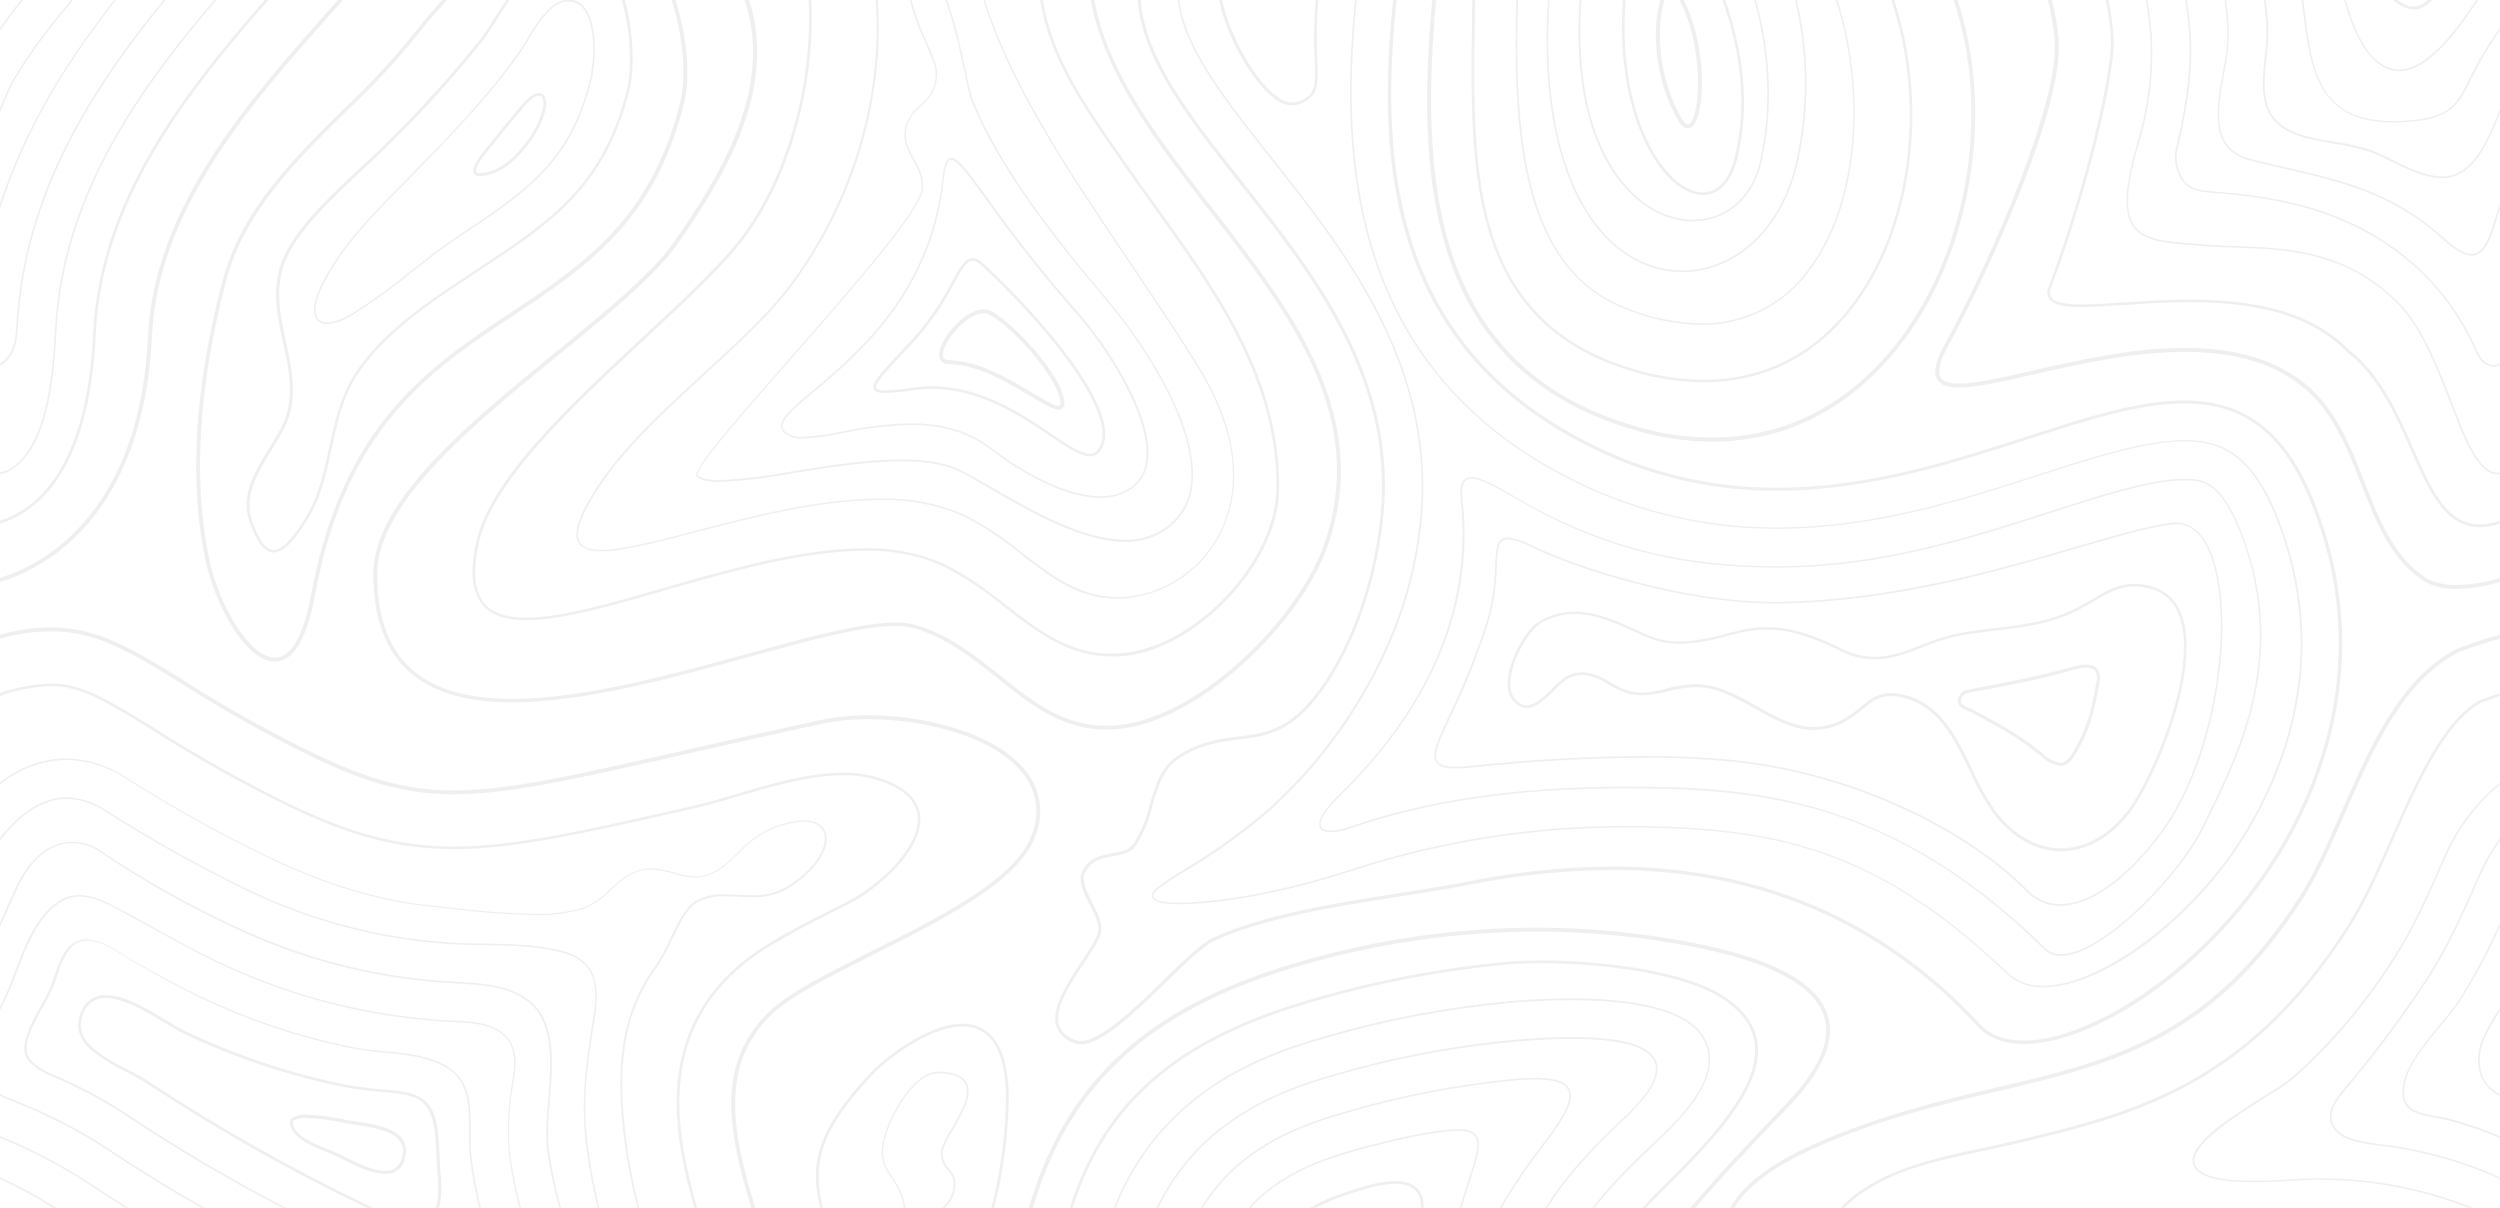 <?xml version="1.0" encoding="UTF-8"?> <svg xmlns="http://www.w3.org/2000/svg" width="1080" height="522" viewBox="0 0 1080 522" fill="none"> <g opacity="0.1" clip-path="url(#clip0_48_3)"> <path d="M444.336 334.656C432.168 317.016 400.128 309 375.528 309C368.508 308.949 361.502 309.632 354.624 311.04C331.488 316.032 311.736 320.52 294.336 324.456C247.68 335.064 219.528 341.448 196.128 341.448C176.64 341.448 159.936 337.104 136.56 325.92C117.054 316.484 98.118 305.914 79.848 294.264C57.264 280.272 42.36 271.032 21.936 271.032C14.52 271.136 7.147 272.192 0 274.176L0 275.904C7.144 273.898 14.517 272.825 21.936 272.712C41.88 272.712 56.616 281.856 78.96 295.68C97.284 307.372 116.277 317.982 135.84 327.456C159.456 338.736 176.352 343.128 196.128 343.128C219.72 343.128 247.944 336.72 294.696 326.112C312.12 322.152 331.848 317.664 354.984 312.696C361.741 311.296 368.628 310.62 375.528 310.68C399.696 310.68 431.112 318.48 442.968 335.592C445.538 339.291 447.118 343.586 447.559 348.068C448 352.55 447.287 357.071 445.488 361.2C438.432 379.92 405.432 396.432 376.296 411.024C358.704 419.832 342.072 428.16 333.528 435.888C308.544 458.496 314.544 489.096 324.672 522.096H326.4C316.32 489.432 310.248 459.168 334.608 437.136C342.984 429.576 359.52 421.296 377.016 412.536C406.392 397.8 439.728 381.12 447.024 361.8C448.945 357.426 449.706 352.63 449.236 347.876C448.765 343.122 447.077 338.569 444.336 334.656V334.656Z" fill="#5D5D5D"></path> <path d="M7.632 142.56C11.04 68.544 58.224 14.568 96.144 -28.8L98.832 -31.872C103.224 -36.504 113.376 -48.888 112.584 -63.84C112.104 -72.96 107.592 -81.192 99.192 -88.344C94.128 -92.616 89.592 -96.624 85.032 -100.344C66.223 -117.063 46.471 -132.689 25.872 -147.144C17.088 -153.24 8.448 -159.144 0 -164.424V-163.584C8.304 -158.232 16.8 -152.568 25.464 -146.568C46.044 -132.116 65.78 -116.499 84.576 -99.792C89.016 -95.976 93.672 -91.968 98.712 -87.792C106.968 -80.784 111.384 -72.696 111.864 -63.792C112.656 -49.2 102.648 -36.936 98.4 -32.4L95.688 -29.304C57.6 14.184 10.32 68.256 6.912 142.536C6.528 150.432 3.456 155.28 0 156.936V157.8C3.744 156.24 7.2 151.344 7.632 142.56Z" fill="#5D5D5D"></path> <path d="M427.992 447.048C426.398 445.46 424.497 444.215 422.404 443.39C420.312 442.564 418.072 442.176 415.824 442.248C400.728 442.248 381.864 457.152 375.552 463.968C352.368 489.048 349.704 503.088 354.336 521.976H355.584C350.976 503.328 353.568 489.504 376.44 464.784C382.632 458.088 401.136 443.448 415.824 443.448C417.913 443.377 419.994 443.732 421.942 444.491C423.889 445.251 425.662 446.398 427.152 447.864C432.168 452.88 434.664 462.264 434.592 475.584C434.242 491.251 432.092 506.825 428.184 522H429.432C433.314 506.829 435.448 491.264 435.792 475.608C435.864 462 433.248 452.4 427.992 447.048Z" fill="#5D5D5D"></path> <path d="M24.408 143.328C27.552 75.168 72.6 23.664 108.792 -17.736L111.504 -20.832C117.997 -28.138 124.102 -35.781 129.792 -43.728C135.432 -51.792 145.92 -66.792 121.152 -90.672C94.525 -116.405 65.864 -139.945 35.448 -161.064C23.144 -169.576 11.328 -177.288 0 -184.2V-183.36C11.2 -176.496 22.88 -168.864 35.04 -160.464C65.418 -139.37 94.047 -115.862 120.648 -90.168C144.96 -66.696 134.712 -52.032 129.216 -44.136C123.527 -36.209 117.431 -28.583 110.952 -21.288L108.24 -18.192C72 23.28 26.832 74.904 23.688 143.304C22.224 175.032 16.488 193.488 5.952 201.408C4.241 202.802 2.184 203.706 0 204.024L0 204.768C2.343 204.444 4.552 203.48 6.384 201.984C17.208 193.944 22.92 175.296 24.408 143.328Z" fill="#5D5D5D"></path> <path d="M6.216 34.632C12.993 23.462 20.675 12.867 29.184 2.952C40.872 -11.448 52.968 -26.328 59.496 -44.616C70.968 -76.848 48.456 -91.752 24.648 -107.52L18.024 -111.936C14.088 -114.6 10.392 -117.096 6.744 -119.64C4.944 -120.888 2.736 -122.472 0 -124.44V-123.6C2.528 -121.744 4.64 -120.232 6.336 -119.064C9.984 -116.664 13.68 -114.024 17.64 -111.36L24.24 -106.8C47.832 -91.2 70.104 -76.44 58.8 -44.736C52.344 -26.568 40.272 -11.712 28.632 2.616C20.094 12.558 12.388 23.186 5.592 34.392C3.466 38.405 1.598 42.549 0 46.8L0 48.744L0.576 47.28C2.187 42.949 4.07 38.725 6.216 34.632V34.632Z" fill="#5D5D5D"></path> <path d="M759.312 450.912C758.376 442.8 753.288 435.744 744.12 429.984C727.584 419.568 692.976 414.912 666 414.912C660.744 414.912 655.92 415.08 651.6 415.44C623.225 418.008 595.166 423.321 567.816 431.304C563.52 432.528 559.224 433.848 555.096 435.216C504.96 451.848 475.896 478.2 462.048 522H463.32C477.192 478.8 505.92 452.808 555.48 436.344C559.584 435 563.856 433.68 568.128 432.456C595.406 424.489 623.393 419.192 651.696 416.64C655.92 416.28 660.696 416.112 665.928 416.112C692.736 416.112 727.08 420.72 743.424 430.992C752.232 436.56 757.176 443.304 758.04 451.056C760.248 470.496 737.568 493.32 719.328 511.68C715.656 515.376 712.128 518.88 709.224 522H710.88C713.688 519.048 716.808 515.904 720.168 512.52C738.672 493.992 761.592 470.928 759.312 450.912Z" fill="#5D5D5D"></path> <path d="M300.912 390C304.653 387.926 308.907 386.96 313.176 387.216C315 387.216 316.824 387.216 318.768 387.408C320.712 387.6 322.704 387.576 324.696 387.576C330.132 387.829 335.529 386.548 340.272 383.88C353.928 375.432 358.44 365.616 356.856 360.096C355.824 356.424 352.272 354.336 347.136 354.336C341.256 354.71 335.526 356.347 330.336 359.136C326.114 361.539 322.279 364.565 318.96 368.112C314.616 372.264 310.152 376.56 305.04 377.952C303.477 378.385 301.862 378.603 300.24 378.6C297.103 378.468 294.001 377.894 291.024 376.896C287.926 375.846 284.693 375.248 281.424 375.12C280.224 375.112 279.026 375.224 277.848 375.456C271.752 376.584 267.6 380.448 263.448 384.192C260.232 387.587 256.352 390.283 252.048 392.112C245.111 394.151 237.889 395.051 230.664 394.776C218.623 394.531 206.605 393.626 194.664 392.064L186.192 391.128C163.968 388.92 140.88 381.96 115.584 369.864C94.487 359.67 74.004 348.251 54.24 335.664C46.683 330.645 37.868 327.851 28.8 327.6C18.292 327.749 8.143 331.445 0 338.088L0 338.976C8.1 332.237 18.264 328.477 28.8 328.32C37.762 328.482 46.496 331.169 54 336.072C73.757 348.683 94.241 360.119 115.344 370.32C140.712 382.44 163.896 389.52 186.192 391.656L194.64 392.592C206.583 394.138 218.6 395.044 230.64 395.304C237.939 395.573 245.234 394.657 252.24 392.592C256.641 390.748 260.607 388.001 263.88 384.528C268.008 380.688 271.92 377.064 277.8 375.96C278.94 375.748 280.097 375.644 281.256 375.648C284.465 375.781 287.64 376.362 290.688 377.376C293.733 378.405 296.909 378.995 300.12 379.128C301.799 379.131 303.47 378.904 305.088 378.456C310.392 376.992 314.928 372.648 319.296 368.448C322.567 364.951 326.345 361.965 330.504 359.592C335.611 356.876 341.242 355.288 347.016 354.936C351.816 354.936 355.08 356.784 356.04 360.168C357.552 365.448 353.112 374.904 339.768 383.136C335.145 385.744 329.878 386.992 324.576 386.736C322.608 386.736 320.616 386.736 318.672 386.568C316.728 386.4 314.88 386.376 313.056 386.376C308.653 386.125 304.268 387.123 300.408 389.256C295.968 392.064 292.584 399.096 289.32 405.936C287.69 409.662 285.747 413.243 283.512 416.64C267.096 439.008 266.088 463.104 269.64 492.36C270.951 502.354 272.899 512.254 275.472 522H276.24C273.673 512.232 271.749 502.307 270.48 492.288C266.952 463.176 267.936 439.248 284.232 417.072C286.491 413.635 288.458 410.014 290.112 406.248C293.328 399.6 296.64 392.544 300.912 390Z" fill="#5D5D5D"></path> <path d="M64.8 -18.216L68.04 -22.056C83.496 -40.224 99.48 -59.016 81.312 -81.504C67.272 -98.88 46.08 -113.208 27.384 -125.856C23.568 -128.4 19.92 -130.944 16.32 -133.44C13.92 -135.12 10.608 -137.52 6.72 -140.28L0 -145.2V-144.312L6.384 -139.656C10.2 -136.872 13.584 -134.496 15.984 -132.816C19.608 -130.296 23.184 -127.824 27.144 -125.208C45.792 -112.584 66.96 -98.28 80.928 -81C98.712 -58.992 82.92 -40.416 67.68 -22.464C66.576 -21.192 65.472 -19.896 64.416 -18.624C51 -2.64 33.864 18.792 20.304 42.624C12.083 57.009 5.283 72.16 0 87.864L0 90.264C5.303 73.823 12.284 57.972 20.832 42.96C34.344 19.152 51.456 -2.232 64.8 -18.216Z" fill="#5D5D5D"></path> <path d="M390.312 517.992C389.32 514.681 387.77 511.565 385.728 508.776C383.064 504.768 380.784 501.312 381.696 494.736C382.944 485.784 393.696 463.656 405.504 463.656H405.84C411.696 463.872 415.44 465.36 416.904 468.048C419.592 472.968 414.72 481.32 410.808 488.016C408.957 490.728 407.509 493.695 406.512 496.824C406.295 498.387 406.444 499.979 406.948 501.474C407.452 502.97 408.297 504.327 409.416 505.44C410.99 507.025 411.922 509.137 412.032 511.368C412.002 513.318 411.558 515.24 410.731 517.007C409.903 518.773 408.711 520.344 407.232 521.616L406.896 521.976H407.88C409.407 520.663 410.638 519.04 411.49 517.216C412.343 515.391 412.797 513.406 412.824 511.392C412.734 508.982 411.74 506.694 410.04 504.984C408.994 503.941 408.204 502.671 407.729 501.272C407.255 499.873 407.109 498.384 407.304 496.92C408.302 493.891 409.715 491.016 411.504 488.376C415.512 481.512 420.504 472.992 417.6 467.688C415.968 464.736 412.152 463.176 405.936 462.888H405.6C393.6 462.888 382.344 485.448 381.072 494.592C380.136 501.432 382.608 505.176 385.224 509.136C387.219 511.851 388.737 514.887 389.712 518.112C390.073 519.366 390.314 520.652 390.432 521.952H391.152C391.005 520.607 390.724 519.28 390.312 517.992V517.992Z" fill="#5D5D5D"></path> <path d="M635.232 488.592C633.522 487.996 631.713 487.736 629.904 487.824C615.984 487.824 586.488 496.128 586.176 496.224C582.888 497.16 579.6 498.168 576.408 499.224C560.088 504.648 548.016 511.896 539.232 522H540.168C548.856 512.232 560.712 505.2 576.648 499.896C579.816 498.864 583.08 497.856 586.392 496.92C586.68 496.92 616.08 488.544 629.904 488.544C631.613 488.458 633.322 488.694 634.944 489.24C640.296 491.64 638.328 497.616 634.032 510.84C633 514.032 631.8 517.776 630.576 521.928H631.32C632.544 517.872 633.72 514.2 634.728 511.08C639.024 497.808 641.184 491.136 635.232 488.592Z" fill="#5D5D5D"></path> <path d="M602.664 510.192C598.594 510.309 594.558 510.971 590.664 512.16C587.592 513.024 584.544 513.96 581.616 514.944C576.002 516.751 570.583 519.115 565.44 522H567.96C572.475 519.637 577.18 517.654 582.024 516.072C584.928 515.112 587.976 514.176 591.024 513.312C594.801 512.155 598.716 511.509 602.664 511.392C608.664 511.392 612.264 513.576 613.44 517.896C613.762 519.239 613.883 520.622 613.8 522H615C615.087 520.517 614.957 519.03 614.616 517.584C613.704 514.224 610.872 510.192 602.664 510.192Z" fill="#5D5D5D"></path> <path d="M678.048 470.52C675.96 466.32 668.76 464.832 655.872 465.912C630.736 468.204 605.882 472.938 581.664 480.048C578.064 481.056 574.464 482.136 571.128 483.288C546.72 491.376 529.68 503.808 518.616 522H519.456C530.472 504.168 547.296 491.952 571.344 483.96C574.752 482.832 578.28 481.752 581.856 480.744C606.027 473.645 630.832 468.919 655.92 466.632C658.56 466.392 660.984 466.296 663.12 466.296C671.184 466.296 675.864 467.784 677.4 470.856C680.064 476.232 672.6 486.24 665.208 495.888C663.936 497.616 662.64 499.32 661.368 501.024C656.442 507.756 651.899 514.759 647.76 522H648.576C652.662 514.918 657.124 508.06 661.944 501.456C663.216 499.752 664.512 498.048 665.784 496.32C673.584 486 680.928 476.4 678.048 470.52Z" fill="#5D5D5D"></path> <path d="M702.288 482.88C713.352 472.464 717.792 464.256 715.488 458.424C712.728 451.488 700.536 447.984 679.2 447.984C672 447.984 664.008 448.368 654.48 449.16C628.273 451.548 602.359 456.475 577.104 463.872C573.312 464.952 569.52 466.104 565.824 467.328C533.832 477.96 512.208 495.6 499.488 522H500.304C512.976 496.008 534.384 478.536 566.064 468.024C569.736 466.8 573.504 465.624 577.296 464.568C602.507 457.22 628.373 452.341 654.528 450C664.128 449.208 672.12 448.824 679.2 448.824C700.2 448.824 712.176 452.184 714.816 458.808C717 464.328 712.608 472.296 701.784 482.472C699.6 484.512 697.512 486.504 695.736 488.28C688.278 495.379 681.332 502.998 674.952 511.08C672.288 514.68 669.792 518.28 667.344 522.12H668.208C670.608 518.52 673.008 514.92 675.528 511.512C681.886 503.448 688.816 495.853 696.264 488.784C698.016 486.888 700.104 484.92 702.288 482.88Z" fill="#5D5D5D"></path> <path d="M227.112 17.712C225.912 19.68 224.712 21.576 223.8 22.944C211.656 40.056 197.4 55.224 181.128 71.88C178.944 74.112 176.712 76.392 174.432 78.672C161.088 92.16 147.264 106.104 139.008 122.592C135.816 129 134.832 133.992 136.152 136.992C136.424 137.649 136.838 138.238 137.365 138.715C137.893 139.192 138.519 139.546 139.2 139.752C139.865 139.93 140.551 140.019 141.24 140.016C145.314 139.63 149.222 138.209 152.592 135.888C161.441 130.259 169.945 124.104 178.056 117.456C184.8 112.2 191.76 106.8 198.864 102C227.664 82.968 246.6 70.392 255.456 34.8C257.304 27.432 258.384 10.656 252.696 3.384C251.818 2.188 250.65 1.234 249.303 0.613C247.955 -0.008 246.472 -0.277 244.992 -0.168C237.6 0.336 231.552 10.368 227.112 17.712ZM245.544 0.672C246.821 0.653 248.084 0.939 249.228 1.507C250.371 2.075 251.363 2.907 252.12 3.936C257.664 11.136 256.584 27.504 254.76 34.728C245.952 69.96 227.064 82.488 198.48 101.424C191.28 106.224 184.416 111.624 177.72 116.88C169.63 123.52 161.142 129.659 152.304 135.264C146.928 138.528 142.344 139.896 139.488 139.056C138.887 138.892 138.333 138.589 137.871 138.173C137.408 137.756 137.05 137.236 136.824 136.656C135.6 133.872 136.608 128.952 139.656 122.856C147.864 106.464 161.64 92.568 174.96 79.104L181.632 72.312C197.832 55.512 212.232 40.44 224.4 23.304C225.384 21.888 226.536 19.992 227.736 18C232.08 10.8 238.008 0.96 245.016 0.6L245.544 0.672Z" fill="#5D5D5D"></path> <path d="M41.424 144.12C44.304 81.912 87.168 32.88 121.608 -6.504L124.32 -9.624C165.288 -56.496 163.632 -72.888 144.408 -91.848C113.812 -122.419 80.606 -150.261 45.168 -175.056C29.808 -185.688 14.64 -195.432 0 -204.072V-202.68C14.4 -194.136 29.376 -184.56 44.472 -174.072C79.858 -149.312 113.016 -121.51 143.568 -90.984C162.24 -72.576 163.752 -56.568 123.432 -10.392L120.72 -7.296C86.136 32.232 43.104 81.504 40.224 144.072C37.512 202.8 15.384 220.104 0 224.952V226.2C15.744 221.424 38.664 204.072 41.424 144.12Z" fill="#5D5D5D"></path> <path d="M736.944 449.472C729.888 434.448 701.376 431.28 678.72 431.28C670.752 431.28 662.136 431.664 653.088 432.408C625.805 434.862 598.823 439.95 572.52 447.6C568.464 448.752 564.432 450 560.52 451.296C535.56 459.576 516.36 471.552 501.816 487.92C492.986 498.001 485.963 509.53 481.056 522H481.824C495.696 487.728 521.304 465.168 560.76 452.064C564.648 450.792 568.68 449.544 572.76 448.392C598.999 440.746 625.916 435.658 653.136 433.2C662.16 432.456 670.776 432.072 678.72 432.072C701.184 432.072 729.384 435.168 736.32 449.856C743.88 465.96 725.52 483.216 713.376 494.64C711.288 496.584 709.344 498.408 707.712 500.064C700.837 506.58 694.422 513.565 688.512 520.968L687.72 522.072H688.608L689.088 521.4C695.003 514.024 701.418 507.064 708.288 500.568C709.92 498.936 711.864 497.088 713.928 495.168C726.12 483.6 744.696 466.032 736.944 449.472Z" fill="#5D5D5D"></path> <path d="M242.52 410.712C231.84 407.976 220.344 407.784 209.256 407.616C202.848 407.616 196.224 407.424 189.912 406.824C161.608 404.483 133.962 397.034 108.312 384.84C86.66 374.385 65.64 362.669 45.36 349.752C40.442 346.47 34.709 344.617 28.8 344.4C18.744 344.4 8.376 350.976 0 361.944V363.144C8.28 351.888 18.696 345.12 28.8 345.12C34.623 345.299 40.278 347.112 45.12 350.352C65.436 363.271 86.487 374.995 108.168 385.464C133.858 397.677 161.542 405.149 189.888 407.52C196.248 408.12 202.872 408.216 209.304 408.312C220.344 408.48 231.792 408.672 242.376 411.384C258.888 415.632 258.288 427.68 255.936 441.816C253.152 458.616 250.824 475.416 253.128 494.376C254.305 503.666 256.011 512.881 258.24 521.976H258.984C256.745 512.849 255.03 503.602 253.848 494.28C251.448 475.392 253.848 458.736 256.656 441.936C258.912 427.992 259.584 415.104 242.52 410.712Z" fill="#5D5D5D"></path> <path d="M241.584 -22.248C231.048 -19.632 221.856 -5.064 214.44 6.552C211.872 10.656 209.424 14.52 207.24 17.28C195.251 32.198 182.431 46.429 168.84 59.904C165.456 63.384 161.184 67.344 156.672 71.52C143.28 83.928 126.624 99.36 121.56 113.496C117.312 125.496 119.808 136.728 122.232 147.696C124.224 156.696 126.288 165.984 124.632 175.656C123.624 181.656 120 187.656 116.16 193.8C111.552 201.288 106.8 209.016 106.56 217.344C106.463 220.169 106.903 222.987 107.856 225.648C111.024 234.528 114.336 238.68 118.272 238.68C122.208 238.68 126.408 234.624 132.672 224.712C138.672 215.232 141.024 204.264 143.304 193.632C145.584 183 147.96 172.032 154.008 162.432C165.528 144.288 185.832 130.896 203.736 119.112L208.224 116.136C237.984 96.432 261.456 80.88 271.944 38.952C274.728 27.864 273.984 -0.408 262.704 -14.856C260.386 -18.127 257.107 -20.596 253.323 -21.921C249.539 -23.245 245.436 -23.36 241.584 -22.248V-22.248ZM261.816 -14.016C271.92 -1.056 273.816 26.328 270.84 38.784C260.472 80.256 237.24 95.688 207.6 115.272L203.136 118.224C185.112 130.08 164.736 143.544 153.048 161.904C146.88 171.624 144.504 182.736 142.176 193.512C139.848 204.288 137.592 214.8 131.712 224.16C127.512 230.784 122.64 237.576 118.32 237.576C115.008 237.576 111.96 233.568 109.032 225.336C108.113 222.817 107.697 220.143 107.808 217.464C108.072 209.472 112.752 201.864 117.264 194.52C121.176 188.184 124.872 182.184 125.928 175.944C127.584 166.056 125.496 156.624 123.528 147.528C121.128 136.224 118.728 125.568 122.808 113.928C127.776 100.08 144.408 84.744 157.608 72.408C162.144 68.232 166.416 64.272 169.824 60.768C183.413 47.258 196.233 32.995 208.224 18.048C210.408 15.24 212.856 11.328 215.424 7.224C222.624 -4.32 231.768 -18.672 241.824 -21.144C243.55 -21.583 245.323 -21.808 247.104 -21.816C250.001 -21.785 252.848 -21.06 255.408 -19.703C257.967 -18.346 260.164 -16.396 261.816 -14.016V-14.016Z" fill="#5D5D5D"></path> <path d="M252.624 -74.352C250.932 -77.183 248.617 -79.592 245.857 -81.397C243.096 -83.201 239.96 -84.354 236.688 -84.768C232.459 -85.391 228.446 -87.039 225 -89.568L224.64 -90C212.4 -103.704 171.36 -148.392 157.44 -148.392C156.716 -148.43 155.993 -148.293 155.333 -147.992C154.672 -147.691 154.095 -147.236 153.648 -146.664C151.8 -144.264 151.896 -139.464 153.936 -131.76C155.16 -127.224 166.776 -121.008 179.088 -114.384C189.336 -108.888 199.944 -103.2 203.544 -98.928C206.76 -95.112 211.008 -89.808 210.744 -87.96C210.744 -87.456 210.096 -87.168 209.16 -86.712C207 -85.632 203.76 -84.024 205.488 -76.44C207.178 -70.917 209.738 -65.7 213.072 -60.984C215.956 -56.854 218.243 -52.337 219.864 -47.568C222.936 -35.76 203.592 -14.088 190.8 0.24C186.576 5.04 182.928 9.072 180.6 12.24C170.736 24.633 159.988 36.295 148.44 47.136C126.576 68.736 103.968 90.96 96.024 121.704C84 167.592 81.6 208.176 88.8 242.256C92.64 260.448 105.888 285.816 118.728 285.816C126.72 285.816 132.552 276.216 136.032 257.256C149.472 184.224 186.144 159.936 221.592 136.44C253.008 115.632 282.672 95.976 295.44 44.928C300.24 25.728 292.848 -3.96 283.224 -20.352C279.382 -26.477 274.296 -31.726 268.296 -35.76C263.497 -38.97 259.331 -43.038 256.008 -47.76C253.608 -51.48 254.064 -55.824 254.496 -60.432C254.928 -65.04 255.528 -70.176 252.624 -74.352ZM254.664 -46.92C258.071 -41.997 262.379 -37.762 267.36 -34.44C273.143 -30.516 278.047 -25.433 281.76 -19.512C291.216 -3.408 298.56 25.656 293.76 44.52C281.16 94.92 251.76 114.432 220.608 135.048C184.992 158.736 148.032 183.24 134.4 256.944C131.136 274.728 125.712 284.136 118.752 284.136C107.832 284.136 94.584 261.432 90.456 241.92C83.256 208.104 85.656 167.76 97.488 122.064C105.312 91.752 127.752 69.648 149.448 48.264C161.079 37.38 171.9 25.66 181.824 13.2C184.104 10.176 187.728 6 191.928 1.416C205.752 -14.064 224.664 -35.28 221.376 -47.928C219.723 -52.874 217.363 -57.555 214.368 -61.824C211.144 -66.391 208.658 -71.437 207 -76.776C205.584 -83.064 207.816 -84.168 209.784 -85.152C210.864 -85.68 211.992 -86.256 212.184 -87.552C212.568 -89.304 211.44 -91.992 204.744 -99.936C200.952 -104.448 190.2 -110.232 179.808 -115.8C168.888 -121.656 156.528 -128.304 155.496 -132.12C153.096 -140.808 153.888 -144.12 154.92 -145.56C155.204 -145.919 155.57 -146.205 155.988 -146.393C156.406 -146.581 156.863 -146.666 157.32 -146.64C167.808 -146.64 198.264 -116.76 223.272 -88.8L223.776 -88.272C227.439 -85.559 231.705 -83.772 236.208 -83.064C239.265 -82.712 242.2 -81.664 244.788 -80C247.376 -78.335 249.548 -76.1 251.136 -73.464C253.536 -69.792 253.248 -65.4 252.792 -60.744C252.336 -56.088 252 -51.144 254.664 -46.8V-46.92Z" fill="#5D5D5D"></path> <path d="M0 -230.136C80.928 -184.344 168.144 -111.48 184.032 -75.264C193.632 -53.52 170.448 -27.528 141.192 5.376C108 42.768 66.528 89.304 63.96 145.2C60.816 213.24 27.072 241.2 0 249.648V251.424C27.696 242.976 62.4 214.656 65.64 145.248C68.184 90.048 109.368 43.704 142.44 6.504C172.104 -26.856 195.528 -53.208 185.64 -75.936C169.56 -112.416 81.6 -186 0 -231.936V-230.136Z" fill="#5D5D5D"></path> <path d="M230.088 433.464C221.352 425.376 208.296 424.704 196.776 424.104C193.8 423.936 191.016 423.792 188.304 423.552C158.078 421.027 128.56 413.042 101.184 399.984C81.332 390.833 62.247 380.102 44.112 367.896C40.349 365.178 35.842 363.678 31.2 363.6C21.36 363.6 12 371.328 6.432 384.24C4.272 389.04 2.16 393.84 0 398.64V400.368C2.4 395.16 4.8 389.88 7.2 384.504C12.624 371.76 21.6 364.2 31.2 364.2C35.7 364.283 40.066 365.749 43.704 368.4C61.852 380.648 80.944 391.434 100.8 400.656C128.257 413.73 157.854 421.723 188.16 424.248C190.896 424.512 193.68 424.656 196.656 424.824C208.056 425.424 220.992 426.096 229.536 433.992C239.424 443.16 238.032 460.56 236.736 475.896C235.946 482.707 235.786 489.576 236.256 496.416C237.508 505.056 239.336 513.604 241.728 522H242.4C240.037 513.571 238.249 504.991 237.048 496.32C236.578 489.536 236.739 482.723 237.528 475.968C238.848 460.44 240.24 442.8 230.088 433.464Z" fill="#5D5D5D"></path> <path d="M5.784 475.128C3.672 474.288 1.728 473.496 0 472.608V473.4C1.704 474.264 3.552 475.008 5.496 475.8C6.528 476.184 7.56 476.616 8.616 477.048C21.59 482.267 34.025 488.737 45.744 496.368C58.128 504.72 72.144 513.336 87.288 522H88.8C73.2 513.12 58.848 504.312 46.176 495.768C34.409 488.119 21.927 481.632 8.904 476.4C7.824 475.944 6.792 475.512 5.784 475.128Z" fill="#5D5D5D"></path> <path d="M36.36 510.288C42.072 514.152 48.144 518.064 54.48 522H55.824C49.152 517.848 42.768 513.744 36.624 509.712C25.022 502.298 12.762 495.967 0 490.8L0 491.568C12.66 496.699 24.829 502.964 36.36 510.288V510.288Z" fill="#5D5D5D"></path> <path d="M18.024 517.992C12.213 514.485 6.194 511.335 0 508.56L0 509.352C6.062 512.087 11.96 515.172 17.664 518.592L23.256 522H24.648L18.024 517.992Z" fill="#5D5D5D"></path> <path d="M174.936 500.4C175.399 499.085 175.563 497.684 175.418 496.297C175.273 494.911 174.821 493.574 174.096 492.384C170.568 486.936 161.064 485.544 154.128 484.536L150.96 484.056L149.4 483.744C143.875 482.514 138.254 481.767 132.6 481.512C130.262 481.205 127.895 481.797 125.976 483.168C125.719 483.439 125.521 483.76 125.393 484.111C125.265 484.462 125.21 484.835 125.232 485.208C125.568 491.424 135.072 495.24 140.76 497.52C141.648 497.88 142.464 498.192 143.16 498.504C144.696 499.152 146.424 500.016 148.272 500.904C154.128 503.832 160.776 507.144 166.464 507.144C167.171 507.138 167.877 507.081 168.576 506.976C170.175 506.647 171.637 505.843 172.771 504.67C173.906 503.497 174.66 502.009 174.936 500.4ZM168.264 505.632C167.645 505.729 167.019 505.778 166.392 505.776C161.016 505.776 154.536 502.536 148.8 499.704C146.952 498.768 145.2 497.904 143.64 497.304C142.968 496.992 142.152 496.68 141.24 496.32C135.864 494.16 126.84 490.536 126.576 485.208C126.557 485.024 126.58 484.838 126.642 484.663C126.705 484.489 126.805 484.331 126.936 484.2C127.464 483.624 128.88 482.952 132.552 482.952C138.127 483.209 143.668 483.956 149.112 485.184L150.696 485.496L153.912 485.976C160.2 486.912 169.728 488.376 172.92 493.176C173.535 494.203 173.914 495.353 174.03 496.544C174.146 497.736 173.997 498.938 173.592 500.064C173.376 501.424 172.75 502.685 171.798 503.68C170.846 504.675 169.613 505.356 168.264 505.632V505.632Z" fill="#5D5D5D"></path> <path d="M221.712 468.312C222.84 461.256 224.112 453.912 219.312 448.416C213.744 441.792 204.672 441.336 196.656 440.928H195.816C192.984 440.784 189.744 440.616 186.648 440.304C154.456 437.616 123.019 429.111 93.864 415.2C84.72 410.832 75.744 405.864 67.056 401.04C62.256 398.4 57.456 395.664 52.44 393.048L52.104 392.88C46.344 389.832 40.392 386.664 34.248 386.664C31.077 386.64 27.972 387.577 25.344 389.352C15.576 395.688 10.944 408.048 6.36 419.976C4.537 425.089 2.413 430.09 0 434.952L0 436.44C2.791 431.198 5.197 425.759 7.2 420.168C11.688 408.36 16.32 396.168 25.896 389.904C28.417 388.218 31.384 387.324 34.416 387.336C40.368 387.336 46.248 390.456 51.936 393.456L52.272 393.648C57.072 396.24 62.088 398.976 66.864 401.616C75.576 406.416 84.552 411.432 93.72 415.8C122.951 429.746 154.469 438.276 186.744 440.976C189.864 441.288 193.104 441.456 195.96 441.6H196.776C204.648 441.984 213.576 442.464 218.928 448.8C223.368 454.104 222.216 461.232 221.088 468.12C220.728 470.352 220.392 472.44 220.224 474.504C219.313 482.424 219.176 490.414 219.816 498.36C220.836 506.328 222.359 514.224 224.376 522H225.12C223.025 514.221 221.422 506.317 220.32 498.336C219.693 490.437 219.829 482.497 220.728 474.624C221.016 472.608 221.352 470.52 221.712 468.312Z" fill="#5D5D5D"></path> <path d="M43.656 -50.232C49.896 -67.776 43.656 -74.808 15.36 -93.432L8.568 -97.968C5.616 -100.056 2.784 -102 0 -103.896V-103.008L8.184 -97.44L14.976 -92.928C42.84 -74.448 49.056 -67.536 42.984 -50.472C37.488 -35.04 26.856 -21.936 15.6 -8.088C10.344 -1.632 5.016 4.944 0 11.976V13.2C5.16 5.856 10.704 -0.984 16.152 -7.656C27.456 -21.552 38.112 -34.68 43.656 -50.232Z" fill="#5D5D5D"></path> <path d="M189.816 458.88C182.232 455.568 173.952 454.776 165.816 454.08C161.196 453.72 156.598 453.119 152.04 452.28C129.405 447.681 107.418 440.331 86.568 430.392C76.968 425.808 67.776 420.792 58.848 415.752C57.6 415.056 56.112 414.12 54.576 413.136C49.416 409.848 43.008 405.768 37.296 405.768C35.259 405.736 33.262 406.34 31.584 407.496C27.216 410.544 25.152 416.712 23.328 422.16C22.872 423.504 22.44 424.8 22.008 425.952C20.838 428.653 19.508 431.282 18.024 433.824C14.04 441.024 9.072 450.072 10.824 455.424C12.576 460.776 19.776 463.896 25.488 466.296C26.784 466.848 28.008 467.352 29.064 467.856C38.126 472.056 46.862 476.926 55.2 482.424C76.879 496.804 99.311 510.014 122.4 522H123.936C100.49 509.838 77.713 496.427 55.704 481.824C47.409 476.31 38.712 471.425 29.688 467.208C28.632 466.704 27.288 466.176 26.088 465.624C20.496 463.224 13.536 460.368 11.832 455.208C10.128 450.048 15.024 441.216 19.032 434.088C20.536 431.524 21.883 428.871 23.064 426.144C23.52 424.968 23.952 423.744 24.408 422.304C26.184 416.976 28.2 410.928 32.376 407.904C33.936 406.834 35.788 406.272 37.68 406.296C43.2 406.296 49.488 410.328 54.48 413.496C56.064 414.504 57.528 415.44 58.848 416.16C67.56 421.2 76.8 426.36 86.4 430.968C107.296 440.935 129.331 448.309 152.016 452.928C156.598 453.764 161.22 454.364 165.864 454.728C173.832 455.496 182.04 456.288 189.528 459.528C202.728 465.312 202.68 476.592 202.608 488.52C202.509 492.525 202.653 496.532 203.04 500.52C203.98 507.79 205.326 515.001 207.072 522.12H207.816C206.053 515.003 204.699 507.792 203.76 500.52C203.376 496.58 203.232 492.621 203.328 488.664C203.4 476.4 203.448 464.832 189.816 458.88Z" fill="#5D5D5D"></path> <path d="M157.632 520.08C125.646 504.688 94.714 487.193 65.04 467.712C61.722 465.553 58.275 463.598 54.72 461.856C49.774 459.53 45.105 456.656 40.8 453.288C35.112 448.488 33.6 443.688 36 437.88C36.66 435.841 37.97 434.075 39.73 432.852C41.49 431.63 43.603 431.018 45.744 431.112C53.496 431.112 63.864 437.4 71.4 442.008C74.4 443.808 76.968 445.368 78.984 446.328C101.137 456.925 124.514 464.744 148.584 469.608C153.751 470.583 158.966 471.28 164.208 471.696L166.896 471.912C172.92 472.392 179.736 472.944 183.696 477.408C187.656 481.872 188.16 490.992 188.496 498.312C188.496 500.328 188.664 502.248 188.808 503.904V504.816C189.264 509.616 189.912 516.816 188.184 522H189.6C191.256 516.576 190.608 509.52 190.176 504.696V503.808C190.032 502.152 189.96 500.256 189.864 498.264C189.552 490.752 189.144 481.464 184.776 476.664C180.408 471.864 173.304 471.264 167.064 470.76L164.376 470.544C159.182 470.138 154.015 469.449 148.896 468.48C124.917 463.592 101.63 455.773 79.56 445.2C77.616 444.264 75.048 442.8 72.096 440.928C64.44 436.248 53.904 429.864 45.816 429.864C43.439 429.777 41.098 430.462 39.143 431.816C37.188 433.17 35.723 435.121 34.968 437.376C32.352 443.688 33.984 449.016 40.056 454.176C44.421 457.597 49.154 460.519 54.168 462.888C57.679 464.614 61.085 466.545 64.368 468.672C94.079 488.195 125.06 505.714 157.104 521.112L158.832 521.976H161.568L157.632 520.08Z" fill="#5D5D5D"></path> <path d="M232.968 40.224H232.8C229.392 40.224 225.936 44.568 223.416 47.712C222.864 48.408 222.384 49.008 221.952 49.488C219.552 52.224 217.296 55.08 215.064 57.84C213.648 59.64 212.208 61.416 210.744 63.192L210.552 63.384C205.752 69.072 203.808 72.768 204.576 74.712C204.751 75.108 205.037 75.446 205.398 75.684C205.76 75.922 206.183 76.052 206.616 76.056H207.312C216.912 75.864 224.688 67.152 228.48 61.992C231.839 57.663 234.288 52.7 235.68 47.4C236.23 45.333 236.026 43.138 235.104 41.208C234.845 40.894 234.518 40.643 234.148 40.472C233.778 40.302 233.375 40.217 232.968 40.224V40.224ZM234.384 47.184C233.058 52.273 230.715 57.041 227.496 61.2C223.848 66.192 216.384 74.592 207.288 74.784V75.384V74.784H206.856C205.992 74.784 205.848 74.328 205.8 74.208C205.536 73.536 205.56 71.232 211.584 64.104L211.752 63.888C213.24 62.112 214.656 60.312 216.096 58.512C218.304 55.776 220.584 52.92 222.96 50.208C223.392 49.728 223.896 49.104 224.448 48.408C226.68 45.6 230.064 41.352 233.016 41.352C233.231 41.349 233.443 41.398 233.635 41.494C233.827 41.59 233.994 41.73 234.12 41.904C234.847 43.573 234.941 45.45 234.384 47.184V47.184Z" fill="#5D5D5D"></path> <path d="M486.168 283.368C518.016 279.744 552.168 242.856 552.6 211.608C553.272 163.608 525.744 125.424 499.104 88.416C494.568 82.152 489.888 75.648 485.472 69.216L482.832 65.376C470.28 47.328 456.072 26.976 451.464 4.752C447.552 -13.992 441.576 -57.648 448.08 -72.672C452.88 -83.688 466.44 -90 479.568 -96.12C488.64 -100.32 497.232 -104.304 503.256 -109.776L503.52 -110.016C524.112 -128.688 524.112 -128.688 538.152 -129.216C542.4 -129.36 547.752 -129.528 555.144 -130.248C561.971 -130.845 568.738 -132.001 575.376 -133.704C577.493 -134.334 579.675 -134.72 581.88 -134.856C586.2 -134.856 589.824 -131.808 601.8 -121.656C637.2 -91.68 636.528 -39.552 635.88 10.872C635.064 74.304 634.224 139.92 706.032 160.68C715.733 163.565 725.791 165.076 735.912 165.168C762.912 165.168 785.88 153.168 802.368 130.296C826.56 96.84 832.992 44.592 818.376 0.312C784.608 -101.88 703.92 -160.32 617.112 -216C538.248 -266.616 463.104 -280.56 398.88 -289.656C394.524 -290.285 390.129 -290.614 385.728 -290.64C359.688 -290.64 347.328 -277.392 331.632 -260.64C325.337 -253.686 318.689 -247.062 311.712 -240.792C302.88 -233.04 291.648 -227.712 280.8 -222.576C263.088 -214.2 246.36 -206.304 239.448 -188.712C224.784 -151.392 260.808 -122.328 292.608 -96.672C307.32 -84.672 321.216 -73.56 329.352 -62.352C361.656 -17.904 351.984 57.048 322.704 99.168C313.56 112.296 296.04 128.568 277.512 145.776C246.792 174.288 211.968 206.616 205.824 233.76C202.92 246.552 203.688 255.36 208.224 261.024C211.944 265.68 218.208 267.936 227.424 267.936C242.52 267.936 264.144 261.72 287.016 255.12C314.976 247.08 346.68 237.96 373.704 237.96C384.892 237.631 396.019 239.727 406.32 244.104C416.264 249.057 425.585 255.171 434.088 262.32C448.176 273.264 461.472 283.608 480.288 283.608C482.251 283.628 484.213 283.548 486.168 283.368V283.368ZM406.656 243.096C396.195 238.652 384.897 236.524 373.536 236.856C346.32 236.856 314.544 246 286.512 254.064C263.712 260.64 242.184 266.832 227.256 266.832C218.496 266.832 212.544 264.72 209.064 260.376C204.864 255.096 204.264 246.528 206.976 234.144C213.048 207.336 247.776 175.152 278.328 146.76C296.904 129.504 314.472 113.16 323.688 99.936C353.208 57.504 362.928 -18.096 330.336 -62.976C322.104 -74.304 308.136 -85.584 293.352 -97.512C261.888 -122.904 226.152 -151.68 240.552 -188.184C247.296 -205.32 263.808 -213.144 281.352 -221.4C292.296 -226.584 303.6 -231.912 312.552 -239.784C319.547 -246.084 326.219 -252.732 332.544 -259.704C348.024 -276.264 360.264 -289.344 385.776 -289.344C390.122 -289.33 394.461 -289.001 398.76 -288.36C462.864 -279.288 537.96 -265.368 616.536 -214.896C703.128 -159.336 783.648 -101.04 817.272 0.792C831.792 44.712 825.432 96.528 801.456 129.696C785.208 152.184 762.552 164.064 735.96 164.064C725.935 163.971 715.974 162.468 706.368 159.6C674.544 150.384 654.432 131.496 644.832 101.832C636.264 75.24 636.672 42.552 637.08 10.944C637.728 -39.744 638.4 -92.256 602.568 -122.496C585.432 -137.016 584.976 -137.232 575.088 -134.784C568.514 -133.092 561.811 -131.944 555.048 -131.352C547.608 -130.656 542.352 -130.488 538.128 -130.344C523.728 -129.84 523.728 -129.84 502.728 -110.88L502.44 -110.64C496.56 -105.312 488.04 -101.352 479.064 -97.176C465.72 -90.984 451.92 -84.552 446.976 -73.176C440.352 -57.84 446.352 -13.92 450.288 4.944C454.944 27.288 469.224 47.856 481.848 66.024L484.488 69.84C488.904 76.248 493.584 82.752 498.12 89.04C524.52 125.88 552.072 163.992 551.4 211.44C550.968 242.184 517.368 278.448 486.024 282.024C484.063 282.241 482.093 282.353 480.12 282.36C461.712 282.36 448.56 272.16 434.664 261.336C426.072 254.808 417.192 247.896 406.656 243.096V243.096Z" fill="#5D5D5D"></path> <path d="M1047.34 -86.208C1046.14 -87.096 1044.24 -88.728 1041.86 -90.816C1032.72 -98.76 1017.43 -112.104 1006.68 -112.104C1004.69 -112.152 1002.73 -111.598 1001.06 -110.514C999.392 -109.431 998.088 -107.869 997.32 -106.032C994.8 -100.968 1000.32 -89.232 1003.97 -81.528C1004.86 -79.632 1005.62 -78 1006.1 -76.728C1007.09 -74.328 1007.98 -72.072 1008.74 -70.104C1014.27 -56.345 1019.04 -42.291 1023.02 -28.008C1023.43 -26.448 1023.82 -24.696 1024.25 -22.824C1026.02 -14.832 1028.26 -4.896 1033.85 -0.024C1035.63 1.65 1037.75 2.918 1040.06 3.696C1040.93 3.958 1041.83 4.096 1042.73 4.104C1049.26 4.104 1053.74 -3.312 1058.09 -10.488C1059.07 -12.12 1060.1 -13.8 1061.11 -15.288L1062.1 -16.776C1078.63 -41.952 1088.62 -57.144 1058.21 -78.264C1055.18 -80.4 1051.34 -83.28 1047.34 -86.208ZM1061.02 -17.592L1060.06 -16.128C1059.02 -14.544 1057.99 -12.84 1056.98 -11.208C1052.83 -4.32 1048.51 2.808 1042.58 2.808C1041.77 2.809 1040.96 2.688 1040.18 2.448C1038.04 1.714 1036.07 0.527 1034.42 -1.032C1029.19 -5.64 1027.01 -15.432 1025.26 -23.16C1024.85 -25.056 1024.44 -26.832 1024.03 -28.416C1020.03 -42.747 1015.22 -56.841 1009.63 -70.632C1008.86 -72.6 1007.95 -74.856 1006.97 -77.256C1006.46 -78.48 1005.7 -80.136 1004.81 -82.056C1001.47 -89.136 995.904 -100.992 998.16 -105.528C998.825 -107.165 999.974 -108.56 1001.45 -109.525C1002.93 -110.49 1004.67 -110.98 1006.44 -110.928C1016.76 -110.928 1031.83 -97.776 1040.83 -89.928C1043.23 -87.84 1045.13 -86.184 1046.4 -85.128C1050.41 -82.2 1054.25 -79.416 1057.22 -77.352C1086.89 -57 1077.14 -42.168 1061.02 -17.592V-17.592Z" fill="#5D5D5D"></path> <path d="M1067.02 -113.136C1061.71 -117 1056.43 -121.32 1050.84 -125.904C1033.73 -139.872 1014.34 -155.688 996.912 -155.688C993.507 -155.691 990.13 -155.065 986.952 -153.84C956.184 -142.224 960.552 -109.68 965.952 -91.44C969.24 -80.232 973.488 -69.12 977.592 -58.392C982.677 -45.77 987.068 -32.878 990.744 -19.776C992.644 -11.737 994.023 -3.584 994.872 4.632C997.968 29.472 1000.9 52.92 1034.02 52.92C1036.63 52.92 1039.46 52.776 1042.42 52.488C1045.67 52.226 1048.89 51.614 1052.02 50.664C1060.82 47.832 1063.46 42.504 1067.45 34.416C1068.65 32.016 1070.02 29.184 1071.72 26.208C1074.26 21.737 1077.02 17.395 1080 13.2V11.952C1076.77 16.462 1073.76 21.132 1071 25.944C1069.3 28.944 1067.93 31.728 1066.7 34.176C1062.79 42.096 1060.22 47.328 1051.7 50.088C1048.65 51.004 1045.52 51.599 1042.34 51.864C1039.42 52.152 1036.61 52.296 1034.02 52.296C1001.52 52.296 998.784 30.216 995.616 4.632C994.768 -3.618 993.381 -11.803 991.464 -19.872C987.769 -32.995 983.371 -45.91 978.288 -58.56C974.184 -69.288 969.936 -80.352 966.672 -91.536C961.368 -109.68 957.072 -141.768 987.216 -153.192C990.316 -154.389 993.613 -155 996.936 -154.992C1014.12 -154.992 1033.39 -139.248 1050.41 -125.352C1056 -120.792 1061.3 -116.472 1066.61 -112.584C1070.62 -109.656 1074.14 -107.088 1076.78 -105.264L1080.02 -103.032V-103.92L1077.19 -105.864C1074.53 -107.664 1071 -110.232 1067.02 -113.136Z" fill="#5D5D5D"></path> <path d="M1048.06 423C1037.96 438.293 1027.03 453.02 1015.32 467.112C1014.79 467.784 1014.22 468.456 1013.62 469.152C1009.3 474.216 1004.02 480.528 1007.71 486.864C1011.41 493.2 1021.87 494.232 1029.55 495.12L1033.32 495.624C1049.44 498.033 1065.14 502.652 1080 509.352V508.56C1065.17 501.909 1049.49 497.314 1033.42 494.904C1032.31 494.736 1031.02 494.592 1029.62 494.424C1022.11 493.536 1011.82 492.312 1008.34 486.504C1004.86 480.696 1009.99 474.504 1014.17 469.704L1015.9 467.64C1027.61 453.517 1038.55 438.767 1048.66 423.456C1058.04 408.864 1064.66 393.744 1071.7 377.736C1073.93 372.649 1076.72 367.82 1080 363.336V362.136C1076.42 366.904 1073.4 372.075 1071.02 377.544C1064.02 393.36 1057.39 408.456 1048.06 423Z" fill="#5D5D5D"></path> <path d="M1054.01 442.632C1046.23 451.968 1037.42 462.552 1037.83 472.68C1038.17 480.48 1045.7 481.8 1052.38 482.952C1053.98 483.24 1055.5 483.504 1056.94 483.84C1064.81 485.872 1072.52 488.487 1080 491.664V490.8C1072.57 487.647 1064.92 485.055 1057.1 483.048C1055.64 482.688 1054.13 482.424 1052.5 482.136C1045.8 480.984 1038.86 479.736 1038.55 472.536C1038.14 462.696 1046.86 452.232 1054.56 442.992C1057.5 439.613 1060.25 436.071 1062.79 432.384C1069.28 422.101 1075.03 411.37 1080 400.272V398.544C1074.89 410.161 1068.94 421.391 1062.19 432.144C1059.66 435.791 1056.93 439.292 1054.01 442.632V442.632Z" fill="#5D5D5D"></path> <path d="M1067.59 -92.04C1064.81 -93.96 1061.04 -96.696 1057.1 -99.576C1051.46 -103.704 1046.02 -108.144 1040.3 -112.896C1039.01 -113.952 1037.57 -115.152 1036.06 -116.448C1026.46 -124.656 1013.14 -135.888 1000.97 -135.888C997.688 -135.906 994.469 -135 991.68 -133.272C970.632 -120.264 983.28 -89.16 990.864 -70.56C991.776 -68.304 992.64 -66.168 993.264 -64.272C998.586 -51.081 1003.17 -37.604 1006.99 -23.904C1007.69 -21.264 1008.38 -18.144 1009.1 -14.856C1012.46 0.216 1017.07 20.88 1028.62 28.344C1030.41 29.527 1032.44 30.305 1034.57 30.624C1035.19 30.701 1035.81 30.741 1036.44 30.744C1050.55 30.744 1064.62 9.312 1074.84 -6.36C1076.71 -9.192 1078.39 -11.76 1079.95 -13.992V-15.24C1078.25 -12.84 1076.35 -9.96 1074.24 -6.744C1064.06 8.784 1050.12 30.024 1036.39 30.024C1035.8 30.021 1035.2 29.981 1034.62 29.904C1032.59 29.611 1030.66 28.873 1028.95 27.744C1017.67 20.544 1013.11 -0.024 1009.75 -15C1009.01 -18.288 1008.31 -21.408 1007.62 -24.072C1003.8 -37.8 999.204 -51.301 993.864 -64.512C993.144 -66.408 992.28 -68.544 991.344 -70.8C983.88 -89.184 971.352 -119.928 991.896 -132.648C994.582 -134.263 997.666 -135.094 1000.8 -135.048C1012.8 -135.048 1025.83 -123.912 1035.43 -115.848C1036.94 -114.552 1038.36 -113.448 1039.7 -112.248C1045.49 -107.448 1050.94 -103.08 1056.5 -98.952C1060.44 -96.072 1064.21 -93.336 1067.02 -91.392C1070.76 -88.8 1074.53 -86.232 1078.58 -83.496L1079.83 -82.656V-83.52L1078.94 -84.12C1075.2 -86.88 1071.34 -89.448 1067.59 -92.04Z" fill="#5D5D5D"></path> <path d="M942.84 78.288C944.184 80.064 946.752 82.512 953.16 83.088C977.16 85.056 1013.4 88.032 1044 115.92L1044.36 116.232C1055.21 126.33 1063.81 138.595 1069.61 152.232C1071.36 156.168 1074.19 158.448 1077.36 158.448C1078.27 158.44 1079.17 158.253 1080 157.896V157.032C1079.19 157.466 1078.28 157.705 1077.36 157.728C1074.48 157.728 1071.89 155.616 1070.28 151.944C1064.42 138.234 1055.76 125.904 1044.84 115.752L1044.48 115.416C1013.69 87.384 977.28 84.408 953.28 82.416C947.16 81.936 944.76 79.656 943.464 77.976C941.092 74.448 940.007 70.21 940.392 65.976C943.728 51.288 947.88 33 946.32 12.984C943.68 -20.88 930.144 -49.968 917.04 -78.216C906.528 -100.8 894.624 -126.408 898.752 -138.072C906.12 -158.856 936.216 -188.616 948.816 -200.472C956.379 -207.811 966.526 -211.88 977.064 -211.8C982.102 -211.763 987.104 -210.954 991.896 -209.4C1013.98 -202.2 1045.22 -185.976 1080.07 -163.584V-164.4C1045.34 -186.696 1014.17 -202.944 992.112 -210C987.25 -211.57 982.174 -212.38 977.064 -212.4C966.318 -212.495 955.969 -208.347 948.264 -200.856C935.64 -189 905.448 -159.12 898.032 -138.192C893.808 -126.192 905.784 -100.512 916.344 -77.784C929.424 -49.704 942.936 -20.664 945.552 13.08C947.088 32.976 942.96 51.192 939.624 65.88C939.268 70.26 940.401 74.632 942.84 78.288Z" fill="#5D5D5D"></path> <path d="M1077.86 438.696C1074 445.032 1069.61 452.208 1070.66 460.032C1070.83 462.906 1071.79 465.677 1073.44 468.038C1075.09 470.398 1077.36 472.254 1080 473.4V472.608C1077.54 471.485 1075.44 469.71 1073.92 467.476C1072.4 465.242 1071.53 462.634 1071.38 459.936C1070.38 452.376 1074.67 445.32 1078.58 439.08L1079.3 437.904C1079.57 437.448 1079.83 436.92 1080.1 436.44V434.952C1079.64 435.816 1079.18 436.704 1078.68 437.52L1077.86 438.696Z" fill="#5D5D5D"></path> <path d="M988.008 56.544C993.48 59.544 1000.97 60.816 1008.24 62.04C1013.47 62.772 1018.64 63.944 1023.67 65.544C1026.86 66.786 1029.99 68.196 1033.03 69.768C1039.9 73.152 1047.7 76.968 1054.82 76.968C1056.14 76.97 1057.45 76.834 1058.74 76.56L1059.72 76.296C1069.9 73.272 1075.32 60.504 1080 48.792V46.8V46.992C1075.2 58.992 1069.87 72.504 1059.6 75.552L1058.69 75.792C1057.45 76.075 1056.19 76.212 1054.92 76.2C1047.98 76.2 1040.26 72.408 1033.44 69C1030.37 67.413 1027.22 65.987 1024.01 64.728C1018.93 63.12 1013.73 61.947 1008.46 61.224C1001.26 60 993.816 58.824 988.464 55.8C976.608 49.296 977.832 37.392 979.152 24.792C979.8 19.924 980.025 15.01 979.824 10.104C976.728 -29.832 961.896 -61.728 947.544 -92.568C944.333 -99.281 942.555 -106.589 942.324 -114.027C942.093 -121.464 943.413 -128.869 946.2 -135.768C949.471 -143.422 954.279 -150.322 960.327 -156.04C966.376 -161.758 973.535 -166.172 981.36 -169.008C986.357 -170.912 991.66 -171.888 997.008 -171.888C1020.17 -171.888 1041.91 -154.128 1061.09 -138.48C1066.54 -134.04 1071.67 -129.84 1076.59 -126.264L1080 -123.6V-124.488L1076.9 -126.744C1072.1 -130.32 1066.9 -134.496 1061.45 -138.936C1042.25 -154.68 1020.34 -172.536 996.912 -172.536C991.474 -172.534 986.082 -171.542 981 -169.608C973.086 -166.742 965.845 -162.281 959.727 -156.502C953.609 -150.722 948.743 -143.746 945.432 -136.008C942.607 -129.017 941.27 -121.513 941.505 -113.976C941.741 -106.439 943.544 -99.034 946.8 -92.232C961.2 -61.464 975.936 -29.616 979.008 10.176C979.208 15.042 978.984 19.917 978.336 24.744C977.064 37.2 975.744 49.8 988.008 56.544Z" fill="#5D5D5D"></path> <path d="M972.48 69.48C977.28 70.704 982.08 71.88 986.88 72.888C1011.98 78.72 1033.66 83.736 1055.33 103.344L1055.76 103.752C1060.73 108.264 1064.66 110.448 1067.76 110.448C1068.23 110.454 1068.7 110.398 1069.15 110.28C1073.95 109.2 1076.21 102.624 1078.75 94.152C1079.14 92.856 1079.57 91.536 1080 90.24V87.84C1079.33 89.856 1078.68 91.896 1078.06 93.936C1075.54 102.168 1073.26 108.552 1068.96 109.56C1065.84 110.304 1061.76 108.216 1056.17 103.176L1055.74 102.792C1033.92 83.04 1012.18 78 986.976 72.168C982.344 71.088 977.544 69.984 972.576 68.76C954.96 64.344 957.936 47.784 960.816 31.776C962.33 25.125 963.031 18.316 962.904 11.496C960.048 -25.392 945.864 -55.896 932.136 -85.392C930.504 -88.92 928.752 -92.376 927.048 -95.712C918.216 -112.992 910.608 -127.944 921.504 -146.328C929.688 -160.152 941.952 -171.48 953.832 -182.328C955.968 -184.296 958.104 -186.264 960.192 -188.232C965.292 -192.717 971.937 -195.041 978.72 -194.712C1008.29 -194.712 1053.77 -163.248 1079.93 -144.312V-145.2C1053.6 -164.28 1008.41 -195.6 978.792 -195.6C971.823 -195.928 964.999 -193.535 959.76 -188.928C957.672 -186.96 955.536 -184.992 953.4 -183.024C941.4 -172.032 929.184 -160.68 920.952 -146.76C909.864 -128.04 917.928 -112.2 926.472 -95.448C928.176 -92.112 929.928 -88.68 931.56 -85.152C945.264 -55.728 959.424 -25.272 962.28 11.496C962.379 18.251 961.678 24.994 960.192 31.584C957.264 48 954.216 64.896 972.48 69.48Z" fill="#5D5D5D"></path> <path d="M467.4 415.104C461.328 424.248 453.792 435.648 456.384 443.52C457.062 445.256 458.135 446.811 459.518 448.061C460.901 449.311 462.556 450.221 464.352 450.72C465.185 451.013 466.062 451.159 466.944 451.152C476.232 451.152 490.944 436.752 503.856 424.2C512.112 416.16 519.888 408.576 524.568 406.44C546.96 396.288 577.8 391.464 605.016 387.24C615.768 385.56 625.896 383.952 635.28 382.128C655.463 378.065 675.989 375.951 696.576 375.816C759.768 375.816 812.856 398.568 854.328 443.424C858.96 448.464 865.728 451.008 874.416 451.008C901.488 451.008 947.928 424.608 980.64 375.816C1000.2 346.608 1028.64 286.872 999.072 215.136C987.216 186.336 969.624 172.992 943.704 172.992C923.952 172.992 901.44 180.192 875.376 188.64C843.312 198.984 806.952 210.696 767.856 210.696C738 210.838 708.589 203.45 682.344 189.216C598.848 144.696 596.4 63.432 603.624 -2.352C606.408 -27.96 601.872 -48.216 590.448 -60.936C586.464 -65.387 581.562 -68.921 576.081 -71.295C570.599 -73.669 564.668 -74.827 558.696 -74.688C534.696 -74.688 504.528 -55.968 493.68 -20.232C483.48 13.368 507.672 44.016 535.704 79.44C567.288 119.376 603.096 164.64 596.16 225.048C592.704 255 581.76 283.728 566.904 301.848C555.624 315.648 545.664 316.872 535.104 318.168C527.04 319.176 518.712 320.184 508.944 326.4C501.48 331.2 499.152 339.168 496.656 347.712C495.291 353.715 492.904 359.438 489.6 364.632C487.632 367.368 484.2 367.968 480.576 368.592C475.776 369.432 470.4 370.368 467.52 376.536C465.528 380.832 468.168 385.896 470.712 390.792C472.824 394.872 475.032 399.096 474.384 402.6C473.856 405.384 470.856 409.896 467.4 415.104ZM471.936 390.12C469.536 385.32 467.136 380.784 468.768 377.088C471.336 371.592 476.16 370.752 480.768 369.888C484.512 369.24 488.376 368.568 490.68 365.376C494.044 360.041 496.478 354.173 497.88 348.024C500.28 339.744 502.536 331.944 509.568 327.48C519.168 321.456 527.232 320.448 535.152 319.464C545.976 318.144 556.224 316.872 567.84 302.664C582.888 284.28 593.928 255.264 597.408 225.072C604.416 164.088 568.416 118.584 536.664 78.432C508.872 43.32 484.896 12.984 494.88 -19.968C505.536 -55.08 534.984 -73.44 558.576 -73.44C564.351 -73.577 570.087 -72.461 575.39 -70.17C580.693 -67.879 585.437 -64.467 589.296 -60.168C600.456 -47.736 604.872 -27.84 602.112 -2.568C594.912 63.672 597.312 145.464 681.576 190.392C708.019 204.732 737.656 212.161 767.736 211.992C807.048 211.992 843.528 200.256 875.736 189.888C901.68 181.512 924.096 174.288 943.632 174.288C969.264 174.288 985.944 187.032 997.704 215.592C1027.01 286.728 998.832 345.984 979.416 374.976C948.216 421.656 901.44 449.544 874.344 449.544C866.064 449.544 859.632 447.144 855.264 442.344C813.6 397.2 760.176 374.352 696.576 374.352C675.901 374.473 655.286 376.587 635.016 380.664C625.68 382.512 615.528 384.096 604.8 385.776C577.488 390.048 546.552 394.896 523.992 405.12C519.192 407.328 511.584 414.72 502.896 423.144C490.128 435.6 475.656 449.688 466.896 449.688C466.17 449.703 465.447 449.589 464.76 449.352C463.148 448.955 461.655 448.18 460.402 447.091C459.15 446.001 458.176 444.629 457.56 443.088C455.16 435.888 462.504 424.776 468.408 415.872C471.96 410.52 475.008 405.912 475.608 402.816C476.472 398.856 474.168 394.416 471.936 390.12V390.12Z" fill="#5D5D5D"></path> <path d="M318.408 419.064C329.232 409.272 346.368 400.704 366.192 390.768C380.064 383.808 398.664 366.768 397.56 352.848C396.96 345.216 390.816 339.528 379.344 335.904C374.45 334.431 369.359 333.718 364.248 333.792C349.56 333.792 333.048 338.592 318.408 342.984C311.736 344.952 305.448 346.8 299.688 348.096C251.4 359.064 222.24 365.688 196.128 365.688C172.992 365.688 152.712 360.504 126.12 347.808C105.856 337.98 86.182 326.977 67.2 314.856C45.264 301.296 35.04 295.272 22.056 295.272C14.537 295.521 7.1 296.913 0 299.4L0 300.648C7.055 298.13 14.451 296.698 21.936 296.4C34.584 296.4 44.712 302.352 66.456 315.816C85.512 327.953 105.257 338.971 125.592 348.816C152.352 361.608 172.8 366.816 196.128 366.816C222.384 366.816 251.568 360.192 299.952 349.2C305.736 347.88 311.952 346.032 318.744 344.064C333.264 339.768 349.728 334.92 364.344 334.92C369.333 334.842 374.304 335.538 379.08 336.984C390.048 340.44 395.88 345.792 396.456 352.872C397.512 366.288 379.32 382.824 365.76 389.616C345.84 399.6 328.632 408.216 317.76 418.104C284.592 448.032 289.896 487.008 300 522H301.248C291.192 487.248 285.792 448.536 318.408 419.064Z" fill="#5D5D5D"></path> <path d="M1047.46 251.304C1051.8 253.56 1056.68 254.613 1061.57 254.352C1067.82 254.27 1074.03 253.284 1080 251.424V249.648C1074.04 251.572 1067.83 252.591 1061.57 252.672C1057 252.916 1052.45 251.956 1048.37 249.888C1034.28 240.888 1028.04 224.976 1021.44 208.152C1015.75 193.632 1009.87 178.608 998.424 168.024V167.52H997.92C984.792 155.928 967.08 150.288 943.8 150.288C921.096 150.288 897.216 155.736 878.04 160.128C864.912 163.104 853.608 165.696 846.312 165.696C842.04 165.696 839.424 164.808 838.344 163.008C836.928 160.608 838.008 156.072 841.56 149.568C858.144 119.304 891.624 47.112 889.32 17.232C887.496 -6.336 876.168 -30.768 865.2 -54.24C849.312 -88.296 832.92 -123.6 844.8 -157.2C858.432 -195.6 918.456 -264.312 961.176 -270.144C963.826 -270.49 966.496 -270.658 969.168 -270.648C996.936 -270.648 1037.59 -254.088 1079.95 -230.112V-231.912C1037.57 -255.912 996.96 -272.328 969.168 -272.328C966.415 -272.343 963.664 -272.166 960.936 -271.8C917.736 -265.896 856.968 -196.56 843.216 -157.776C831.048 -123.456 847.608 -87.888 863.616 -53.472C874.512 -30.072 885.768 -5.856 887.616 17.4C889.68 44.04 860.472 111.576 840.072 148.824C836.088 156.024 835.08 160.824 836.88 163.92C838.296 166.32 841.368 167.424 846.288 167.424C853.776 167.424 865.176 164.832 878.376 161.808C897.576 157.44 921.264 152.016 943.776 152.016C966.768 152.016 984.192 157.584 997.032 169.056C1008.36 179.4 1014.22 194.328 1019.88 208.8C1026.58 225.864 1032.91 242.016 1047.46 251.304Z" fill="#5D5D5D"></path> <path d="M1033.46 360.888C1027.1 375.288 1021.13 388.992 1013.52 400.8C969.288 469.608 919.92 481.2 867.768 493.464C863.784 494.4 859.608 495.288 855.576 496.152C838.176 499.848 820.2 503.688 805.536 513.192C801.623 515.611 798.075 518.577 795 522H796.584C799.445 519.009 802.67 516.388 806.184 514.2C820.584 504.816 838.536 501 855.816 497.4C859.872 496.536 864.048 495.648 868.032 494.712C920.496 482.376 970.032 470.712 1014.43 401.52C1022.09 389.64 1028.09 375.936 1034.47 361.392C1044.58 338.376 1056.07 312.264 1071.86 303.528C1074.7 302.472 1077.36 301.536 1079.9 300.72V299.472C1077.19 300.336 1074.36 301.32 1071.38 302.448C1055.21 311.328 1043.66 337.632 1033.46 360.888Z" fill="#5D5D5D"></path> <path d="M783.96 495.96C812.256 483.336 837.84 477.336 862.584 471.504C912.312 459.816 955.248 449.736 994.584 388.608C1001.21 378.312 1006.85 365.448 1012.82 351.816C1025.3 323.352 1038.22 293.928 1062.19 281.784C1068.02 279.491 1073.97 277.528 1080.02 275.904V274.176C1073.71 275.847 1067.5 277.89 1061.42 280.296C1036.92 292.704 1023.89 322.416 1011.29 351.144C1005.34 364.704 999.72 377.544 993.168 387.696C954.216 448.248 911.568 458.28 862.224 469.872C837.408 475.704 811.824 481.872 783.288 494.424C764.784 502.68 752.424 512.232 747.288 522H749.16C754.296 512.856 766.248 503.856 783.96 495.96Z" fill="#5D5D5D"></path> <path d="M789.6 438.552C785.136 424.488 765.6 413.976 731.712 407.352C709.336 402.976 686.591 400.766 663.792 400.752C629.819 400.837 596.02 405.61 563.352 414.936C558.84 416.208 554.304 417.6 549.888 419.064C492.456 438.144 459.312 469.896 444.432 522.024H446.208C461.016 470.76 493.776 439.464 550.416 420.672C554.808 419.208 559.32 417.816 563.808 416.568C596.325 407.271 629.972 402.514 663.792 402.432C686.487 402.438 709.129 404.64 731.4 409.008C764.688 415.512 783.744 425.64 787.992 439.08C791.256 449.376 785.856 461.928 771.96 476.424C757.56 491.4 743.16 506.544 730.008 522.024H732.216C745.008 506.952 759.168 492.192 773.184 477.6C787.416 462.6 792.96 449.472 789.6 438.552Z" fill="#5D5D5D"></path> <path d="M656.352 305.04C657.311 305.581 658.395 305.862 659.496 305.856C663.768 305.856 667.944 301.704 671.64 298.032C673.345 296.121 675.308 294.457 677.472 293.088C679.385 292.115 681.494 291.59 683.64 291.552C687.522 291.896 691.246 293.254 694.44 295.488C695.784 296.232 697.176 297.024 698.664 297.744C701.974 299.455 705.642 300.36 709.368 300.384C712.963 300.286 716.533 299.754 720 298.8C723.91 297.679 727.937 297.019 732 296.832H732.576C741.696 296.832 750.048 301.632 758.112 306.12C766.176 310.608 774.48 315.36 783.504 315.36C787.946 315.331 792.316 314.236 796.248 312.168C799.206 310.57 801.975 308.646 804.504 306.432C808.224 303.36 811.44 300.72 816.864 300.72C818.612 300.738 820.353 300.964 822.048 301.392C837.456 305.016 844.224 319.2 850.848 332.904C853.659 339.343 857.091 345.492 861.096 351.264C869.136 361.896 879.504 367.752 890.304 367.752H890.856C901.68 367.56 912.096 361.608 920.136 350.952C931.056 336.552 950.88 289.512 942.672 266.112C941.688 262.926 939.892 260.051 937.46 257.77C935.027 255.489 932.043 253.881 928.8 253.104C926.581 252.529 924.3 252.231 922.008 252.216C915 252.216 909.744 255.36 903.672 258.984C902.304 259.8 900.912 260.64 899.424 261.384C887.112 268.344 874.896 269.784 861.984 271.32C856.92 271.92 851.664 272.544 846.36 273.504C840.755 274.698 835.274 276.418 829.992 278.64C823.224 281.28 816.84 283.752 809.808 283.752C804.871 283.707 800.014 282.507 795.624 280.248C785.736 275.448 774.96 270.888 763.056 270.888C759.058 270.918 755.078 271.425 751.2 272.4L745.824 273.744C739.327 275.704 732.611 276.848 725.832 277.152C720.515 277.166 715.261 276.002 710.448 273.744L708.336 272.784C699.264 268.584 689.88 264.24 680.304 264.24C675.055 264.23 669.894 265.587 665.328 268.176C659.328 271.512 651.288 285.528 651.312 295.32C651.17 297.248 651.566 299.178 652.456 300.894C653.345 302.61 654.694 304.045 656.352 305.04ZM665.952 269.04C670.339 266.542 675.303 265.235 680.352 265.248C689.664 265.248 698.928 269.544 707.88 273.672L709.992 274.656C714.968 276.972 720.392 278.168 725.88 278.16C732.755 277.855 739.567 276.702 746.16 274.728L751.536 273.384C755.315 272.463 759.19 271.996 763.08 271.992C774.72 271.992 785.352 276.432 795.12 281.232C799.676 283.567 804.713 284.808 809.832 284.856C817.032 284.856 823.584 282.336 830.448 279.672C835.66 277.473 841.068 275.769 846.6 274.584C851.88 273.624 857.088 273 862.152 272.424C875.184 270.864 887.52 269.424 900.024 262.344L904.32 259.944C910.248 256.392 915.36 253.344 922.032 253.344C924.219 253.362 926.396 253.653 928.512 254.208C931.568 254.922 934.383 256.426 936.674 258.57C938.966 260.714 940.653 263.422 941.568 266.424C949.656 289.44 930 335.88 919.2 350.16C911.376 360.48 901.32 366.264 890.856 366.456H890.328C879.912 366.456 869.88 360.768 862.08 350.448C858.116 344.739 854.724 338.654 851.952 332.28C845.28 318.336 838.368 303.888 822.384 300.12C820.6 299.684 818.772 299.45 816.936 299.424C811.08 299.424 807.72 302.208 803.808 305.4C801.362 307.58 798.663 309.458 795.768 310.992C792.011 312.983 787.828 314.037 783.576 314.064C774.864 314.064 767.04 309.648 758.784 304.968C750.528 300.288 741.984 295.536 732.648 295.536H732C727.833 295.72 723.701 296.388 719.688 297.528C716.337 298.505 712.88 299.069 709.392 299.208C705.847 299.198 702.356 298.334 699.216 296.688C697.752 295.968 696.384 295.2 695.04 294.456C691.668 292.129 687.746 290.723 683.664 290.376C681.343 290.417 679.062 290.983 676.992 292.032C674.698 293.446 672.621 295.184 670.824 297.192C667.296 300.696 663.288 304.68 659.52 304.68C658.62 304.682 657.736 304.45 656.952 304.008C655.453 303.118 654.24 301.818 653.453 300.262C652.667 298.707 652.34 296.959 652.512 295.224C652.464 285.264 660.84 271.92 665.904 269.112L665.952 269.04Z" fill="#5D5D5D"></path> <path d="M501.6 390C504.161 390.497 506.769 390.706 509.376 390.624C516.696 390.624 543.792 389.544 586.032 375.576C623.637 363.555 662.881 357.45 702.36 357.48C767.688 357.48 811.104 367.272 867 420.792C871.302 424.708 876.98 426.762 882.792 426.504C907.104 426.504 943.848 400.104 966.456 366.288C984.12 339.888 1009.78 286.056 983.256 221.664C971.832 193.968 957.504 190.128 943.728 190.128C926.688 190.128 905.328 196.992 880.656 204.96C847.392 215.688 809.688 227.832 767.856 227.832C735.179 227.999 702.987 219.926 674.256 204.36C580.656 154.44 579.384 61.416 586.56 -4.2C588.792 -24.528 585.624 -40.608 577.68 -49.488C575.289 -52.133 572.349 -54.223 569.066 -55.611C565.782 -57 562.235 -57.654 558.672 -57.528C540.888 -57.528 518.472 -42.984 510.048 -15.24C502.44 9.864 524.064 37.176 549.096 68.76C581.112 109.2 620.928 159.6 613.176 226.8C611.069 245.713 605.889 264.156 597.84 281.4C586.05 307.142 569.147 330.218 548.16 349.224C536.74 359.101 524.459 367.936 511.464 375.624C502.512 381.192 497.064 384.552 497.496 387.096C497.664 388.368 498.96 389.208 501.6 390ZM511.896 376.488C524.916 368.793 537.228 359.958 548.688 350.088C569.743 331.006 586.709 307.851 598.56 282.024C606.625 264.706 611.821 246.193 613.944 227.208C621.6 159.264 581.76 108.792 549.6 68.256C524.688 36.768 503.184 9.576 510.672 -15.144C519 -42.576 541.08 -56.928 558.672 -56.928C562.134 -57.051 565.582 -56.416 568.774 -55.069C571.965 -53.722 574.825 -51.694 577.152 -49.128C584.952 -40.392 588.048 -24.528 585.84 -4.392C578.64 61.416 579.912 154.752 673.92 204.888C702.747 220.509 735.045 228.615 767.832 228.456C809.76 228.456 847.512 216.264 880.872 205.512C905.496 197.592 926.736 190.728 943.68 190.728C957.216 190.728 971.28 194.496 982.536 221.928C1008.94 286.008 983.352 339.528 965.736 365.928C943.608 398.952 906.36 425.808 882.672 425.808C877.046 426.068 871.547 424.082 867.384 420.288C840.288 394.344 815.064 377.856 788.04 368.4C764.76 360.264 739.104 356.784 702.24 356.784C662.687 356.758 623.37 362.879 585.696 374.928C543.528 388.848 516.528 389.928 509.256 389.928C506.706 390.005 504.155 389.804 501.648 389.328C499.44 388.752 498.264 388.056 498.144 387.24C497.904 385.032 503.736 381.384 511.848 376.368L511.896 376.488Z" fill="#5D5D5D"></path> <path d="M558.696 -41.088C545.832 -41.088 531.696 -28.056 527.064 -16.392C523.992 -8.64 526.32 4.608 533.304 19.032C539.904 32.64 548.664 43.032 555.144 45.048C556.102 45.338 557.095 45.492 558.096 45.504C559.191 45.498 560.278 45.312 561.312 44.952C569.664 42.024 569.472 36.912 569.064 25.752C568.549 15.954 568.822 6.131 569.88 -3.624C571.8 -21.072 569.064 -34.368 565.368 -38.472C564.543 -39.406 563.508 -40.131 562.348 -40.586C561.188 -41.041 559.936 -41.213 558.696 -41.088V-41.088ZM568.8 -3.816C567.742 5.995 567.469 15.874 567.984 25.728C568.392 36.984 568.56 41.184 561.024 43.8C559.272 44.389 557.376 44.389 555.624 43.8C549.432 41.952 540.96 31.8 534.504 18.408C527.664 4.272 525.336 -8.592 528.288 -16.032C532.776 -27.36 546.432 -40.032 558.816 -40.032C559.88 -40.152 560.957 -40.021 561.961 -39.65C562.966 -39.279 563.869 -38.678 564.6 -37.896C567.984 -33.816 570.552 -20.904 568.8 -3.816Z" fill="#5D5D5D"></path> <path d="M849.216 306.72C851.316 307.575 853.353 308.578 855.312 309.72L857.88 311.136C866.384 315.517 874.424 320.743 881.88 326.736C884.078 328.986 886.969 330.432 890.088 330.84C893.4 330.84 895.32 328.056 896.856 325.44C902.664 315.528 904.704 307.896 907.08 294.528C907.324 293.582 907.36 292.595 907.186 291.634C907.012 290.673 906.632 289.76 906.072 288.96C904.344 286.896 900.912 286.56 895.848 287.928C880.632 292.152 870.384 294.096 857.448 296.544L850.368 297.888C849.247 298.026 848.199 298.516 847.375 299.289C846.552 300.061 845.994 301.075 845.784 302.184C845.616 303.096 845.784 305.328 849.216 306.72ZM850.56 299.256C852.96 298.776 855.36 298.32 857.76 297.912C870.768 295.512 881.064 293.496 896.328 289.272C897.887 288.8 899.5 288.534 901.128 288.48C901.837 288.405 902.554 288.489 903.226 288.726C903.899 288.962 904.51 289.346 905.016 289.848C905.436 290.499 905.716 291.229 905.84 291.993C905.964 292.757 905.928 293.538 905.736 294.288C903.336 307.488 901.368 315.024 895.656 324.72C894 327.576 892.392 329.52 890.088 329.52C887.298 329.093 884.726 327.761 882.768 325.728C875.248 319.669 867.135 314.386 858.552 309.96L856.008 308.568C854.007 307.384 851.921 306.349 849.768 305.472C847.944 304.752 846.984 303.624 847.104 302.352C847.291 301.543 847.723 300.811 848.342 300.257C848.961 299.703 849.735 299.353 850.56 299.256V299.256Z" fill="#5D5D5D"></path> <path d="M628.8 331.992C631.584 331.962 634.364 331.778 637.128 331.44C661.596 328.841 686.179 327.48 710.784 327.36C723.663 327.276 736.537 327.876 749.352 329.16C804.552 335.088 852.288 361.416 875.136 384.84C877.039 386.898 879.348 388.539 881.918 389.658C884.487 390.778 887.261 391.352 890.064 391.344C902.856 391.344 918.6 380.232 933.264 360.816C958.992 326.832 966.864 261.792 954.024 236.16C950.64 229.368 945.912 225.768 940.344 225.768H938.928C928.848 226.8 914.928 230.904 897.12 236.112C863.928 245.712 818.472 259.176 769.176 259.968C727.056 260.664 678.912 243.984 662.544 235.968C659.098 233.95 655.276 232.66 651.312 232.176C646.512 232.176 646.224 236.832 645.864 244.512C645.742 252.639 644.523 260.712 642.24 268.512C637.843 282.266 632.478 295.692 626.184 308.688C621.216 319.344 618.216 325.8 620.328 329.136C621.6 331.176 624.144 331.992 628.8 331.992ZM626.856 309.168C633.175 296.147 638.549 282.689 642.936 268.896C645.259 261.029 646.494 252.882 646.608 244.68C646.968 237.168 647.136 233.016 651.408 233.016C655.25 233.508 658.955 234.765 662.304 236.712C678.432 244.584 725.16 260.712 766.8 260.712H769.2C818.592 259.92 864.12 246.576 897.336 236.832C915.048 231.624 929.016 227.544 939.048 226.512C945 225.912 949.824 229.248 953.448 236.424C966.096 261.888 958.248 326.544 932.76 360.336C918.216 379.536 902.664 390.576 890.112 390.576C887.409 390.582 884.735 390.029 882.257 388.951C879.778 387.873 877.55 386.293 875.712 384.312C852.768 360.768 804.84 334.344 749.496 328.392C736.648 327.121 723.742 326.52 710.832 326.592C686.195 326.712 661.58 328.073 637.08 330.672C634.349 331.01 631.6 331.195 628.848 331.224C624.528 331.224 622.032 330.48 621.024 328.824C619.056 325.944 621.984 319.632 626.856 309.168Z" fill="#5D5D5D"></path> <path d="M575.088 359.496C577.852 359.392 580.582 358.849 583.176 357.888C616.776 346.224 655.752 340.56 702.312 340.56C760.32 340.56 817.8 345.888 883.128 410.16C884.083 411.079 885.212 411.798 886.448 412.276C887.684 412.754 889.003 412.981 890.328 412.944V412.944C908.592 412.944 942.336 377.952 952.344 356.856C953.256 354.936 954.24 352.896 955.296 350.76C968.04 324.624 989.352 280.896 967.56 228.024C958.872 206.88 950.76 206.88 943.56 206.88C929.16 206.88 909 213.384 885.648 220.896C851.208 232.008 812.16 244.584 767.712 244.584C729.672 244.584 698.88 237.6 667.896 221.928C663.096 219.528 658.488 216.864 654.408 214.512C646.248 209.712 639.792 206.136 635.664 206.136C632.424 206.136 630.864 208.392 630.864 213.048C630.888 214.244 630.976 215.438 631.128 216.624C635.568 262.224 617.928 304.704 578.712 343.008C571.848 349.704 568.944 354.504 570.096 357.408C570.744 358.8 572.448 359.496 575.088 359.496ZM579.24 343.464C604.488 318.816 621 292.08 628.392 263.976C632.475 248.495 633.663 232.393 631.896 216.48C631.745 215.318 631.657 214.148 631.632 212.976C631.632 207.432 634.032 206.784 635.808 206.784C639.744 206.784 646.44 210.624 654.192 215.064C658.272 217.464 662.904 220.056 667.728 222.504C698.808 238.224 729.696 245.256 767.856 245.256C812.424 245.256 851.52 232.632 886.032 221.52C909.312 214.008 929.4 207.528 943.632 207.528C950.568 207.528 958.44 207.528 966.96 228.216C988.56 280.8 967.368 324.36 954.696 350.376C953.64 352.512 952.656 354.552 951.744 356.472C941.808 377.424 908.4 412.152 890.376 412.152C889.126 412.203 887.878 412.001 886.707 411.56C885.536 411.119 884.466 410.447 883.56 409.584C853.2 379.752 821.808 360.216 787.56 349.848C757.032 340.608 728.688 339.84 702.264 339.84C655.632 339.84 616.56 345.528 582.888 357.216C580.371 358.149 577.722 358.676 575.04 358.776C573.432 358.776 571.368 358.464 570.744 356.952C570.12 355.44 570.576 351.936 579.24 343.464Z" fill="#5D5D5D"></path> <path d="M424.584 113.616C423.436 112.379 421.872 111.61 420.192 111.456C416.832 111.456 414.48 115.728 410.928 122.208C406.239 131.326 400.364 139.783 393.456 147.36L390.888 150C380.88 160.608 376.296 165.456 377.424 168.048C377.928 169.248 379.488 169.776 382.44 169.776C386.59 169.619 390.726 169.202 394.824 168.528C397.378 168.184 399.951 168.008 402.528 168C423.336 168 440.688 179.664 453.36 188.184C460.776 193.176 466.632 197.136 470.832 197.136C471.661 197.151 472.482 196.968 473.225 196.6C473.968 196.233 474.613 195.692 475.104 195.024C488.4 178.056 441.912 129.336 424.584 113.616ZM474.168 194.376C473.782 194.894 473.278 195.312 472.698 195.596C472.117 195.88 471.478 196.021 470.832 196.008C466.992 196.008 461.232 192.144 454.032 187.272C441.24 178.656 423.696 166.872 402.528 166.872C399.894 166.875 397.264 167.06 394.656 167.424C390.614 168.092 386.534 168.501 382.44 168.648C380.04 168.648 378.816 168.312 378.528 167.664C377.712 165.792 383.328 159.864 391.752 150.864L394.32 148.152C401.305 140.507 407.245 131.968 411.984 122.76C415.344 116.664 417.552 112.632 420.192 112.632C421.578 112.803 422.856 113.468 423.792 114.504C445.296 134.04 485.952 179.232 474.168 194.376V194.376Z" fill="#5D5D5D"></path> <path d="M424.92 133.632C416.52 133.632 405.72 146.88 405.72 153.168C405.684 153.743 405.775 154.318 405.986 154.853C406.198 155.389 406.525 155.871 406.945 156.265C407.364 156.659 407.866 156.956 408.413 157.134C408.961 157.313 409.541 157.368 410.112 157.296C422.472 157.536 435.552 165.384 445.104 171.096C450.768 174.504 454.848 176.952 457.272 176.952C457.613 176.971 457.955 176.916 458.274 176.792C458.592 176.668 458.881 176.477 459.12 176.232C459.418 175.839 459.631 175.389 459.747 174.91C459.862 174.431 459.878 173.933 459.792 173.448C458.904 161.904 436.992 138.792 428.112 134.352C427.122 133.858 426.026 133.611 424.92 133.632V133.632ZM458.04 173.568C458.04 174.576 458.04 174.96 457.8 175.08C457.56 175.2 457.632 175.272 457.2 175.272C455.256 175.272 450.912 172.656 445.896 169.656C436.296 163.824 422.88 155.856 410.064 155.64C408.144 155.64 407.304 154.848 407.328 153.24C407.328 147.624 417.432 135.36 424.92 135.36C425.753 135.344 426.578 135.533 427.32 135.912C436.8 140.64 457.248 163.104 458.04 173.568V173.568Z" fill="#5D5D5D"></path> <path d="M488.424 258.288C496.861 257.117 504.876 253.873 511.752 248.848C518.629 243.822 524.154 237.171 527.832 229.488C534.696 215.256 538.416 191.088 517.104 156.936C507.96 142.272 497.904 127.44 488.304 113.112C460.704 72.144 434.64 33.432 423.864 -5.4C411.696 -49.32 421.464 -85.56 454.632 -119.424C483.432 -148.752 521.304 -165.576 558.768 -165.576C586.92 -165.576 612.048 -155.664 629.496 -137.688C648.696 -117.912 658.296 -89.016 657.216 -54.072C656.976 -45.96 656.592 -37.584 656.184 -28.728C654.72 2.808 653.088 38.472 658.176 68.28C664.032 102.48 677.928 123.48 700.632 132.864C711.473 137.559 723.118 140.118 734.928 140.4C744.194 140.502 753.345 138.346 761.591 134.118C769.837 129.891 776.93 123.719 782.256 116.136C802.2 89.136 806.976 42.912 794.136 1.104C766.608 -88.608 700.536 -142.176 602.592 -199.512C528.192 -243.072 465.48 -256.512 408.696 -264.552C404.722 -265.136 400.712 -265.441 396.696 -265.464C373.008 -265.464 361.704 -253.464 347.424 -238.104C341.928 -232.224 336.264 -226.104 329.232 -219.96C322.579 -214.22 315.413 -209.102 307.824 -204.672C297.816 -198.504 289.176 -193.2 279.672 -178.992C260.808 -150.792 286.056 -133.392 312.768 -115.176C326.904 -105.576 341.568 -95.496 349.32 -83.64C398.472 -9.24 378.648 70.272 343.68 119.784C333.696 133.92 319.104 147.288 303.648 161.448C284.76 178.752 265.248 196.632 254.064 216.648C249.264 225.24 247.896 231.048 249.888 234.48C251.352 236.88 254.688 238.2 259.752 238.2C268.968 238.2 283.608 234.384 300.552 229.944C324.336 223.752 353.928 216.024 380.088 216.024C392.189 215.684 404.225 217.925 415.392 222.6C424.483 227.132 433.006 232.723 440.784 239.256C453.6 249.24 465.72 258.672 482.856 258.672C484.718 258.653 486.577 258.525 488.424 258.288V258.288ZM415.752 222C404.503 217.255 392.363 214.995 380.16 215.376C353.904 215.376 324.264 223.104 300.432 229.32C283.512 233.736 268.92 237.552 259.8 237.552C255 237.552 251.88 236.448 250.56 234.192C248.688 231.024 250.056 225.432 254.736 217.08C265.848 197.208 285.336 179.352 304.2 162.096C319.68 147.912 334.296 134.52 344.328 120.312C364.475 92.147 376.534 59.007 379.2 24.48C381.912 -13.92 372 -50.424 349.872 -84.048C341.976 -96.048 327.312 -106.056 313.128 -115.776C286.728 -133.896 261.744 -150.984 280.224 -178.608C289.656 -192.672 298.224 -197.952 308.136 -204.048C315.799 -208.493 323.03 -213.643 329.736 -219.432C336.137 -225.174 342.233 -231.246 348 -237.624C362.16 -252.768 373.368 -264.744 396.744 -264.744C400.721 -264.72 404.69 -264.415 408.624 -263.832C465.336 -255.816 528.024 -242.376 602.232 -198.888C699.936 -141.648 766.008 -88.176 793.488 1.296C806.256 42.912 801.528 88.896 781.704 115.704C776.449 123.203 769.445 129.308 761.298 133.49C753.152 137.672 744.109 139.805 734.952 139.704C723.252 139.445 711.712 136.927 700.968 132.288C678.504 123.144 664.752 102.192 658.944 68.256C653.856 38.592 655.488 2.904 656.952 -28.584C657.36 -37.464 657.744 -45.84 657.984 -53.976C659.04 -89.088 649.392 -118.176 630.072 -138.096C612.48 -156.216 587.184 -166.2 558.816 -166.2C521.16 -166.2 483.024 -149.4 454.176 -119.832C436.56 -101.832 425.664 -83.28 420.912 -63.072C416.664 -45.024 417.408 -26.064 423.312 -5.112C434.112 33.84 460.2 72.576 487.848 113.616C497.448 128.016 507.48 142.752 516.648 157.416C537.792 191.328 534.12 215.208 527.328 229.272C523.691 236.83 518.244 243.372 511.469 248.317C504.694 253.262 496.803 256.456 488.496 257.616C486.695 257.814 484.884 257.919 483.072 257.928C466.272 257.928 454.272 248.568 441.432 238.728C433.567 232.152 424.946 226.536 415.752 222V222Z" fill="#5D5D5D"></path> <path d="M504.168 228.528C507.251 226.327 509.824 223.488 511.712 220.204C513.6 216.92 514.76 213.268 515.112 209.496C517.992 185.904 497.064 151.464 478.248 129.168C454.8 101.328 431.52 71.568 420.144 42.768C419.124 39.356 418.275 35.896 417.6 32.4C413.952 15.336 407.808 -13.2 398.952 -13.2C398.101 -13.164 397.274 -12.908 396.552 -12.456C392.88 -10.272 391.752 -5.976 393.24 0.696C394.806 6.627 396.911 12.403 399.528 17.952C402.048 23.832 404.328 28.896 404.208 31.776C404.208 39.168 400.656 42.432 397.32 45.6C394.257 47.99 392.051 51.307 391.032 55.056C389.784 60.768 392.136 65.064 394.416 69.216C396.696 73.368 398.712 77.016 398.016 82.128C396.744 91.488 367.032 125.328 340.824 155.16C319.224 179.856 300.408 201.192 300.744 205.272C300.75 205.408 300.782 205.542 300.84 205.666C300.898 205.789 300.979 205.9 301.08 205.992C302.88 207.504 306.12 208.224 311.04 208.224C321.459 207.7 331.828 206.449 342.072 204.48C357.216 202.08 374.376 199.296 389.28 199.296C400.92 199.296 409.632 200.952 415.896 204.36C419.328 206.232 423.096 208.416 427.128 210.768C445.032 221.16 467.304 234.12 486.168 234.12C492.613 234.242 498.926 232.281 504.168 228.528V228.528ZM416.16 203.64C409.776 200.16 400.968 198.48 389.208 198.48C374.256 198.48 357.048 201.24 341.88 203.688C331.674 205.637 321.345 206.88 310.968 207.408C306.168 207.408 303.12 206.736 301.368 205.344C301.368 205.344 301.368 205.344 301.368 205.128C301.056 201.336 320.568 179.088 341.28 155.544C367.56 125.616 397.32 91.704 398.616 82.128C399.36 76.776 397.128 72.696 394.968 68.76C392.808 64.824 390.456 60.576 391.632 55.104C392.619 51.502 394.75 48.318 397.704 46.032C401.16 42.768 404.736 39.384 404.904 31.632C404.904 28.608 402.72 23.472 400.104 17.52C397.517 12.005 395.429 6.271 393.864 0.384C392.496 -5.928 393.456 -9.96 396.864 -11.976C397.493 -12.386 398.225 -12.61 398.976 -12.624C407.256 -12.624 413.544 16.728 416.928 32.496C417.59 36.066 418.439 39.599 419.472 43.08C430.896 71.88 454.224 101.712 477.696 129.48C496.416 151.68 517.248 185.88 514.416 209.256C514.061 212.931 512.925 216.488 511.083 219.687C509.241 222.887 506.736 225.656 503.736 227.808C498.587 231.448 492.399 233.325 486.096 233.16C467.424 233.16 445.296 220.248 427.416 209.904C423.408 207.6 419.592 205.488 416.16 203.64Z" fill="#5D5D5D"></path> <path d="M495.96 198.408C498.096 178.656 476.904 147.624 466.32 135.696C452.33 119.823 439.176 103.233 426.912 85.992C418.536 74.496 413.928 68.16 410.952 68.16C408.912 68.16 407.784 70.8 407.088 77.304C401.856 126.168 370.248 152.616 351.36 168.504C343.104 175.44 337.632 180 337.416 183.768C337.385 184.315 337.469 184.863 337.664 185.376C337.858 185.889 338.158 186.355 338.544 186.744C339.717 187.762 341.088 188.527 342.571 188.989C344.054 189.452 345.616 189.603 347.16 189.432C352.992 189.11 358.788 188.307 364.488 187.032C374.067 185.003 383.812 183.854 393.6 183.6C407.568 183.6 418.824 187.08 428.064 194.256C441.024 204.336 460.248 215.088 475.272 215.088C480.202 215.245 485.05 213.805 489.096 210.984C491.082 209.509 492.725 207.621 493.91 205.45C495.095 203.279 495.794 200.876 495.96 198.408ZM475.2 214.32C460.368 214.32 441.312 203.64 428.424 193.632C419.064 186.432 407.664 182.832 393.528 182.832C383.698 183.098 373.913 184.263 364.296 186.312C358.636 187.583 352.88 188.386 347.088 188.712C345.647 188.888 344.186 188.765 342.794 188.353C341.403 187.94 340.111 187.245 339 186.312C338.679 186.003 338.43 185.629 338.268 185.215C338.107 184.8 338.037 184.356 338.064 183.912C338.256 180.456 343.92 175.704 351.768 169.152C370.728 153.264 402.456 126.696 407.736 77.544C408.36 71.664 409.344 69.048 410.88 69.048C413.496 69.048 418.296 75.648 426.24 86.592C438.537 103.843 451.714 120.449 465.72 136.344C476.232 148.2 497.28 178.992 495.168 198.504C495.001 200.86 494.327 203.152 493.192 205.223C492.057 207.294 490.488 209.096 488.592 210.504C484.653 213.181 479.958 214.519 475.2 214.32Z" fill="#5D5D5D"></path> <path d="M701.016 0.936C698.616 38.472 709.32 64.32 720.216 75.984C725.208 81.312 730.704 84.24 735.648 84.264C742.632 84.264 747.888 78.768 750.432 68.784C766.824 4.536 711 -63.216 704.16 -68.856C702.168 -70.488 700.824 -70.704 699.936 -69.744C698.328 -67.992 698.832 -62.256 699.744 -51.84C701.554 -34.309 701.979 -16.662 701.016 0.936V0.936ZM700.8 -68.928C700.851 -68.987 700.913 -69.034 700.984 -69.068C701.054 -69.101 701.13 -69.119 701.208 -69.12C701.544 -69.12 702.192 -68.904 703.368 -67.944C710.16 -62.328 765.504 4.8 749.256 68.496C746.856 77.88 742.056 83.064 735.624 83.064C731.016 83.064 725.832 80.256 721.08 75.144C710.328 63.672 699.72 38.184 702.168 1.008C703.139 -16.654 702.721 -34.364 700.92 -51.96C700.176 -61.008 699.6 -67.56 700.8 -68.928Z" fill="#5D5D5D"></path> <path d="M682.44 -1.2C679.656 35.208 686.856 64.68 702.696 81.768C710.976 90.72 721.152 95.64 731.352 95.64C745.896 95.64 757.536 85.536 760.992 69.912C771.096 24.312 755.448 -16.872 740.544 -43.32C723.048 -74.376 700.632 -96.36 689.856 -103.56C685.896 -106.176 683.136 -107.808 681.432 -107.808C681.157 -107.816 680.884 -107.765 680.631 -107.657C680.379 -107.549 680.152 -107.388 679.968 -107.184C678.576 -105.624 679.152 -101.16 680.28 -92.328C684.341 -62.123 685.065 -31.563 682.44 -1.2V-1.2ZM680.496 -106.8C680.613 -106.931 680.757 -107.034 680.92 -107.1C681.082 -107.167 681.257 -107.195 681.432 -107.184C682.944 -107.184 685.728 -105.528 689.448 -103.056C713.808 -86.808 778.512 -12.768 760.272 69.744C756.888 85.056 745.536 94.92 731.472 94.92C721.488 94.92 711.48 90.12 703.344 81.288C687.624 64.344 680.52 35.064 683.28 -1.152C685.912 -31.54 685.179 -62.125 681.096 -92.352C679.968 -100.512 679.344 -105.408 680.496 -106.8Z" fill="#5D5D5D"></path> <path d="M668.64 1.2C665.856 46.536 674.544 82.32 693.048 102C702.648 112.2 714.264 117.576 726.648 117.576C750.408 117.576 770.52 98.376 776.736 69.744C785.88 27.552 778.008 -13.992 753.36 -53.712C728.376 -93.96 693.816 -120 675.432 -131.928C666.072 -138 662.064 -140.52 660.528 -138.696C658.992 -136.872 660.096 -132.792 661.728 -124.104C665.328 -105.336 672.744 -66.144 668.64 1.2ZM661.104 -138.216C661.212 -138.337 661.345 -138.432 661.495 -138.494C661.644 -138.557 661.806 -138.585 661.968 -138.576C663.912 -138.576 668.112 -135.84 675.072 -131.376C736.32 -91.608 795.072 -17.952 776.04 69.552C769.92 97.824 750.072 116.808 726.672 116.808C714.456 116.808 703.008 111.504 693.576 101.472C675.192 81.936 666.6 46.272 669.36 1.2C673.464 -66.168 666.048 -105.432 662.472 -124.272C660.96 -132.24 660 -137.04 661.104 -138.288V-138.216Z" fill="#5D5D5D"></path> <path d="M729.096 55.488C730.344 55.488 731.496 54.624 732.384 52.896C737.064 44.112 736.968 13.8 724.584 -4.704C722.952 -7.104 720.624 -6.768 718.872 -3.744C714.216 4.272 712.272 29.856 724.944 51.984C726.288 54.336 727.68 55.488 729.096 55.488ZM720.36 -2.88C720.96 -3.96 721.632 -4.584 722.136 -4.584C722.64 -4.584 723 -4.056 723.192 -3.72C735.072 13.944 735.312 43.848 730.92 52.104C730.344 53.208 729.696 53.832 729.12 53.832C728.544 53.832 727.392 52.848 726.432 51.192C714.24 29.808 715.992 4.632 720.36 -2.88V-2.88Z" fill="#5D5D5D"></path> <path d="M885.216 129.144C886.92 131.544 891.12 132.672 899.208 132.672C904.248 132.672 910.296 132.264 917.28 131.784C925.92 131.208 935.736 130.56 945.864 130.56C977.976 130.56 999.6 137.376 1014.02 152.16C1027.44 162.48 1034.86 179.304 1041.38 194.136C1049.3 212.184 1056.17 227.736 1071.31 227.736C1073.01 227.73 1074.69 227.553 1076.35 227.208C1077.58 226.952 1078.8 226.631 1080 226.248V225C1078.66 225.432 1077.34 225.768 1076.11 226.032C1074.53 226.357 1072.92 226.526 1071.31 226.536C1056.91 226.536 1050.24 211.296 1042.51 193.632C1035.91 178.656 1028.45 161.688 1014.86 151.224C1000.25 136.344 978.336 129.408 945.888 129.408C935.712 129.408 925.896 130.056 917.232 130.656C910.248 131.112 904.248 131.52 899.232 131.52C891.768 131.52 887.64 130.56 886.224 128.496C885.833 127.786 885.628 126.99 885.628 126.18C885.628 125.37 885.833 124.573 886.224 123.864C901.512 83.064 914.28 31.368 913.056 15.456C910.896 -12.408 898.656 -38.736 886.8 -64.176C872.4 -95.376 858.624 -124.728 867.312 -149.256C879.312 -183.336 934.512 -242.496 964.512 -246.576C966.104 -246.779 967.708 -246.875 969.312 -246.864C992.592 -246.864 1033.61 -230.208 1080.1 -202.632V-204.024C1033.66 -231.48 992.664 -248.064 969.312 -248.064C967.659 -248.078 966.007 -247.974 964.368 -247.752C934.128 -243.648 878.4 -184.008 866.208 -149.64C857.352 -124.656 871.128 -95.04 885.72 -63.672C897.528 -38.328 909.72 -12.096 911.88 15.528C912.96 29.472 901.512 79.632 885.144 123.528C884.695 124.398 884.467 125.365 884.479 126.345C884.492 127.324 884.745 128.285 885.216 129.144V129.144Z" fill="#5D5D5D"></path> <path d="M999.024 509.016C997.656 509.016 995.328 509.16 992.4 509.352C987.456 509.664 980.688 510.096 973.944 510.096C957.288 510.096 948.552 507.36 948 501.96C947.16 493.824 966.48 481.728 979.2 473.736C983.192 471.395 987.039 468.814 990.72 466.008C1007.64 450.903 1022.36 433.502 1034.45 414.312C1043.11 400.824 1049.5 386.304 1056.24 370.92C1061.48 358.544 1069.6 347.6 1079.93 339V338.112C1069.3 346.816 1060.94 357.978 1055.59 370.632C1048.85 385.992 1042.49 400.488 1033.85 413.832C1021.78 432.959 1007.1 450.31 990.24 465.384C986.593 468.162 982.778 470.711 978.816 473.016C965.112 481.608 946.32 493.344 947.208 501.936C947.808 507.84 956.544 510.72 973.872 510.72C980.64 510.72 987.408 510.288 992.376 509.976C995.28 509.784 997.608 509.64 998.952 509.64C1022.24 509.289 1045.36 513.487 1067.04 522H1068.98C1046.77 513.031 1022.98 508.616 999.024 509.016V509.016Z" fill="#5D5D5D"></path> <path d="M921.456 97.872C925.92 104.304 935.352 105.072 948.408 106.008L952.776 106.368C956.904 106.704 961.224 106.848 965.784 106.992C987 107.736 1011.05 108.552 1032.77 128.328L1033.03 128.568C1045.03 139.104 1052.23 157.68 1058.57 174.168C1064.9 190.656 1070.42 204.936 1079.18 204.936H1080V204.192C1079.73 204.215 1079.46 204.215 1079.18 204.192C1070.93 204.192 1065.5 190.152 1059.24 173.88C1052.98 157.608 1045.68 138.768 1033.51 128.088L1033.25 127.872C1011.34 107.904 987.144 107.088 965.808 106.272C961.248 106.128 956.928 105.984 952.824 105.648L948.456 105.312C935.592 104.304 926.328 103.608 922.056 97.464C917.784 91.32 918.576 80.664 923.904 62.184C928.653 46.653 930.547 30.39 929.496 14.184C927.096 -16.656 914.208 -44.376 901.728 -71.184C888.72 -99.144 876.432 -125.568 882.864 -143.712C893.568 -173.928 945.264 -227.256 966.672 -230.112C967.515 -230.221 968.366 -230.269 969.216 -230.256C987.096 -230.256 1027.54 -215.376 1080 -183.264V-184.104C1027.58 -216.144 987.144 -230.976 969.216 -230.976C968.334 -230.989 967.452 -230.941 966.576 -230.832C944.976 -227.88 892.944 -174.264 882.168 -143.904C875.64 -125.496 888 -98.928 901.104 -70.8C913.536 -44.16 926.4 -16.536 928.8 14.184C929.853 30.326 927.967 46.524 923.232 61.992C917.76 81.048 917.232 91.8 921.456 97.872Z" fill="#5D5D5D"></path> <path d="M483.84 314.904C519.576 310.848 562.128 268.392 573.528 235.944C593.352 179.592 558.144 134.232 524.088 90.384C491.208 48.024 460.176 8.04 475.272 -40.656C488.424 -83.064 530.904 -105.96 564.192 -105.96C582.144 -105.96 597.648 -99.6 607.896 -88.032C620.064 -74.304 624.84 -53.448 621.72 -27.72C610.992 60.672 607.8 157.368 706.344 185.88C717.12 189.079 728.295 190.735 739.536 190.8C781.008 190.8 807.504 167.016 822.408 147.096C850.992 108.864 860.928 51.672 847.104 4.776C835.392 -34.968 812.328 -73.512 776.64 -113.064C723.552 -171.864 651.288 -222.432 555.672 -267.624L551.544 -269.592C511.32 -288.6 469.728 -308.28 425.928 -319.128C423.336 -319.776 420.456 -320.544 417.384 -321.36C403.848 -324.936 387.024 -329.424 372.576 -329.424C367.527 -329.538 362.495 -328.791 357.696 -327.216C351.456 -324.984 347.952 -320.712 344.544 -316.584C342.096 -313.24 339.083 -310.348 335.64 -308.04C331.712 -306.005 327.646 -304.248 323.472 -302.784C315.384 -299.664 306.984 -296.424 304.272 -293.328C299.16 -287.328 300.552 -283.728 301.872 -280.224C302.543 -278.941 302.95 -277.537 303.069 -276.095C303.189 -274.652 303.018 -273.2 302.568 -271.824L301.632 -269.04C294.432 -247.656 294.432 -247.656 277.632 -242.808C274.392 -241.872 270.432 -240.72 265.632 -239.184C251.832 -234.792 246.168 -228.024 240.696 -221.472C236.523 -215.836 231.165 -211.183 225 -207.84H224.328C215.688 -207.84 150.168 -203.52 145.128 -187.416C143.76 -183.072 146.712 -178.344 153.888 -173.4C159.664 -168.971 166.722 -166.537 174 -166.464C176.112 -166.464 178.008 -166.656 179.856 -166.824C181.346 -167.006 182.844 -167.11 184.344 -167.136C189.624 -167.136 194.952 -165.624 202.272 -147.624C204.072 -143.184 205.464 -139.536 206.616 -136.536C212.28 -121.704 212.448 -121.512 226.848 -115.368C230.424 -113.832 234.864 -111.936 240.504 -109.344C259.032 -100.8 262.824 -91.08 267.624 -78.792C270.412 -71.042 274.059 -63.628 278.496 -56.688C284.167 -48.481 290.595 -40.823 297.696 -33.816C309.432 -21.6 320.52 -10.056 324.096 9.216C330.216 42.6 312.096 74.472 291.6 103.944C281.664 118.224 261.24 134.88 239.616 152.496C203.04 182.376 161.424 216.264 161.28 247.68C161.28 265.608 165.792 279.36 174.96 288.48C184.944 298.512 200.112 303.408 221.352 303.408C252.12 303.408 289.968 293.016 323.352 283.848C349.752 276.648 372.312 270.432 386.832 270.432C389.617 270.359 392.398 270.69 395.088 271.416C409.08 275.568 420.192 284.448 430.92 293.016C445.152 304.416 458.616 315.168 477.84 315.168C479.843 315.198 481.847 315.11 483.84 314.904V314.904ZM395.568 270C392.723 269.224 389.78 268.869 386.832 268.944C372.096 268.944 349.296 275.184 322.896 282.432C289.608 291.552 251.904 301.896 221.352 301.92C200.592 301.92 185.784 297.12 176.136 287.52C167.304 278.64 162.864 265.296 162.96 247.824C163.2 217.2 204.384 183.432 240.816 153.768C262.416 136.08 283.032 119.376 293.088 104.88C313.8 75.096 332.088 42.864 325.872 8.88C322.248 -10.872 310.992 -22.584 299.088 -34.992C292.001 -41.925 285.573 -49.502 279.888 -57.624C275.525 -64.479 271.935 -71.795 269.184 -79.44C264.24 -92.064 260.352 -102.048 241.2 -110.88C235.536 -113.496 231.096 -115.392 227.52 -116.928C213.648 -122.856 213.648 -122.856 208.176 -137.16C207.024 -140.184 205.632 -143.808 203.832 -148.272C196.848 -165.456 191.4 -168.84 184.344 -168.84C182.788 -168.815 181.234 -168.711 179.688 -168.528C177.888 -168.36 176.016 -168.168 174 -168.168C167.05 -168.227 160.308 -170.553 154.8 -174.792C148.32 -179.304 145.584 -183.384 146.688 -186.936C151.08 -200.928 212.136 -206.136 224.28 -206.136H224.88L225.072 -206.904L225.432 -206.184C231.915 -209.627 237.547 -214.473 241.92 -220.368C247.488 -227.04 252.744 -233.304 266.088 -237.576C270.888 -239.088 274.872 -240.24 278.088 -241.176C295.536 -246.216 295.752 -246.48 303.24 -268.488L304.2 -271.272C304.719 -272.842 304.921 -274.499 304.793 -276.147C304.665 -277.795 304.211 -279.402 303.456 -280.872C302.184 -284.184 301.056 -287.04 305.52 -292.272C307.92 -295.056 316.44 -298.368 323.976 -301.272C328.249 -302.77 332.411 -304.567 336.432 -306.648C340.064 -309.063 343.248 -312.093 345.84 -315.6C349.248 -319.752 352.464 -323.64 358.248 -325.728C362.894 -327.242 367.763 -327.956 372.648 -327.84C386.88 -327.84 403.584 -323.4 417.024 -319.824C420.096 -319.008 422.976 -318.24 425.592 -317.592C469.224 -306.792 510.744 -287.16 550.896 -268.152L555.024 -266.208C650.424 -221.088 722.544 -170.664 775.464 -112.056C810.984 -72.672 833.928 -34.344 845.568 5.16C859.248 51.576 849.408 108.144 821.136 145.992C806.448 165.624 780.336 189.024 739.536 189.024C728.452 188.974 717.431 187.358 706.8 184.224C609.6 156.12 612.744 60.192 623.376 -27.6C626.568 -53.808 621.648 -75.12 609.144 -89.208C598.584 -101.208 582.624 -107.712 564.192 -107.712C530.304 -107.712 487.056 -84.408 473.664 -41.208C458.304 8.304 491.064 50.52 522.768 91.32C556.536 134.832 591.456 179.832 571.944 235.32C560.688 267.336 518.808 309.192 483.648 313.2C481.72 313.418 479.781 313.53 477.84 313.536C459.192 313.536 445.968 302.952 431.976 291.744C421.104 283.104 409.872 274.128 395.568 270Z" fill="#5D5D5D"></path> </g> <defs> <clipPath id="clip0_48_3"> <rect width="1080" height="522" fill="white"></rect> </clipPath> </defs> </svg> 